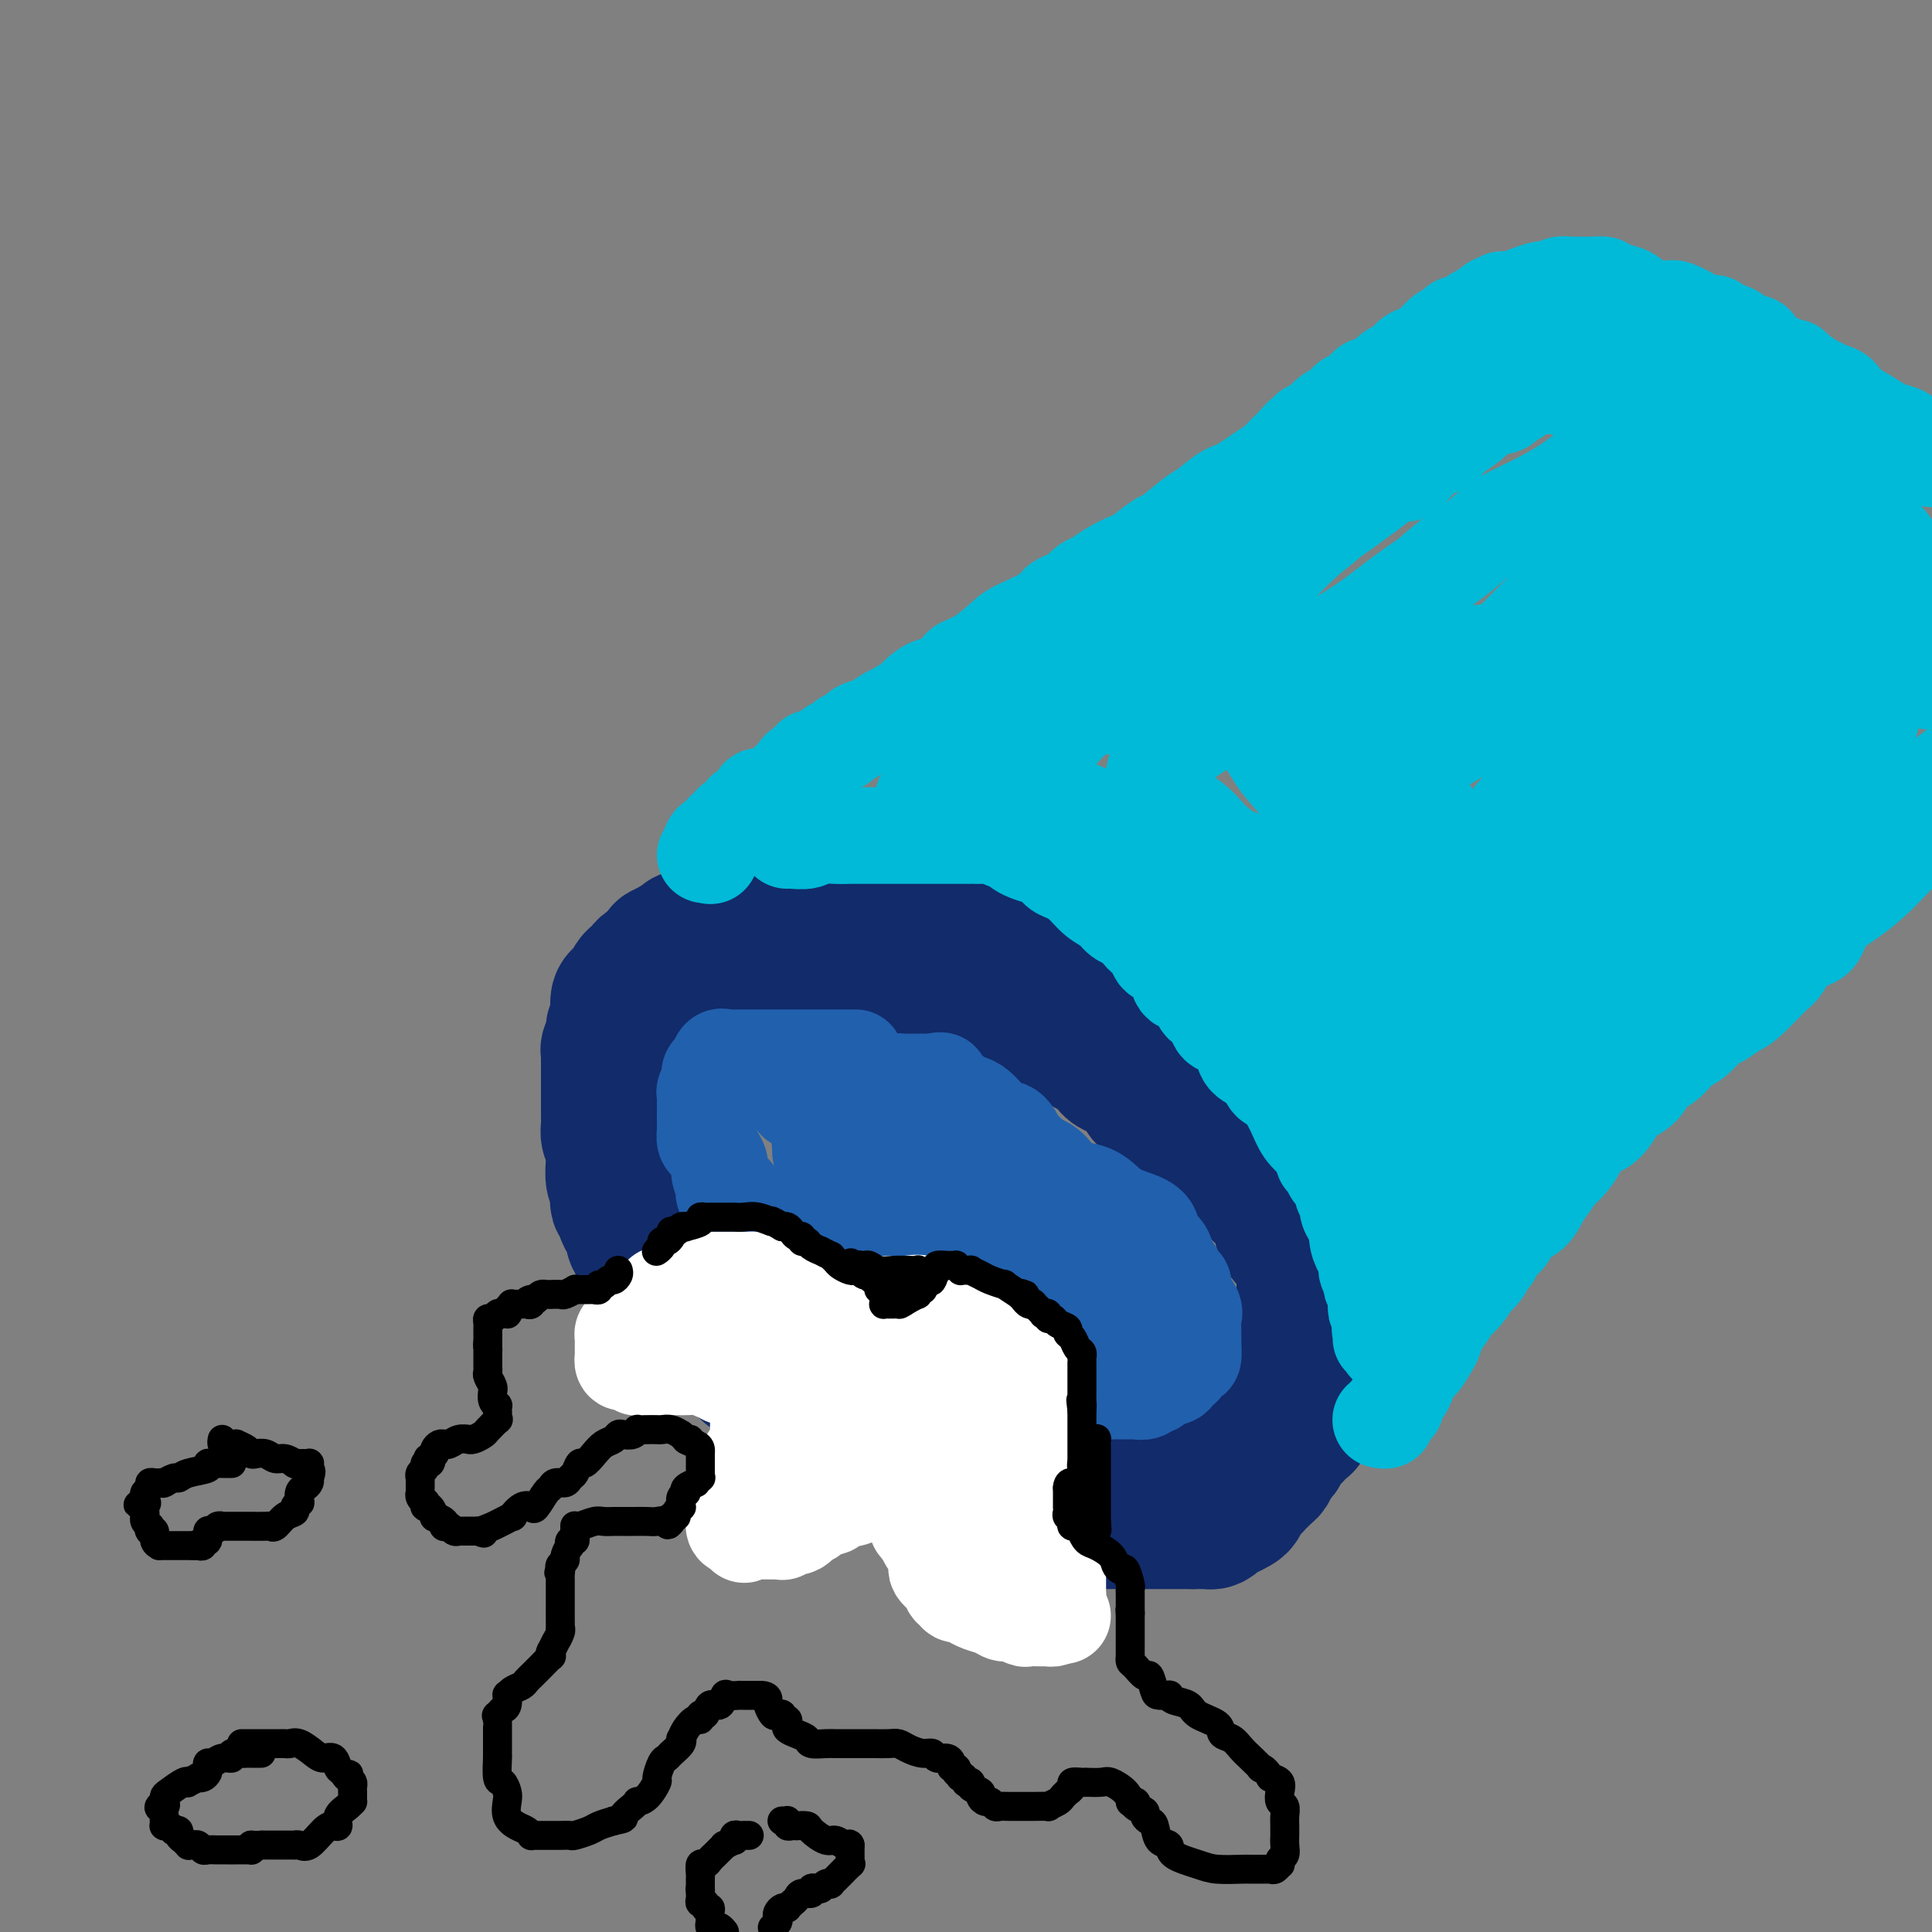 <svg viewBox='0 0 400 400' version='1.1' xmlns='http://www.w3.org/2000/svg' xmlns:xlink='http://www.w3.org/1999/xlink'><rect x="0" y="0" width="400" height="400" fill="#808080" stroke="none"/><g fill='none' stroke='rgb(18,43,106)' stroke-width='28' stroke-linecap='round' stroke-linejoin='round'><path d='M168,197c0.119,-0.423 0.238,-0.845 0,-1c-0.238,-0.155 -0.835,-0.041 -1,0c-0.165,0.041 0.100,0.011 0,0c-0.100,-0.011 -0.565,-0.003 -1,0c-0.435,0.003 -0.838,0.001 -1,0c-0.162,-0.001 -0.082,-0.000 0,0c0.082,0.000 0.167,-0.000 0,0c-0.167,0.000 -0.584,0.001 -1,0c-0.416,-0.001 -0.830,-0.004 -1,0c-0.170,0.004 -0.098,0.015 0,0c0.098,-0.015 0.220,-0.057 0,0c-0.220,0.057 -0.783,0.211 -1,0c-0.217,-0.211 -0.089,-0.789 0,-1c0.089,-0.211 0.139,-0.057 0,0c-0.139,0.057 -0.468,0.016 -1,0c-0.532,-0.016 -1.266,-0.008 -2,0'/><path d='M159,195c-1.717,-0.309 -1.511,-0.083 -2,0c-0.489,0.083 -1.674,0.022 -3,0c-1.326,-0.022 -2.794,-0.006 -4,0c-1.206,0.006 -2.150,0.002 -3,0c-0.850,-0.002 -1.604,-0.000 -2,0c-0.396,0.000 -0.432,-0.001 -1,0c-0.568,0.001 -1.668,0.004 -2,0c-0.332,-0.004 0.105,-0.015 0,0c-0.105,0.015 -0.750,0.057 -1,0c-0.250,-0.057 -0.105,-0.212 0,0c0.105,0.212 0.169,0.792 0,1c-0.169,0.208 -0.570,0.045 -1,0c-0.430,-0.045 -0.888,0.029 -1,0c-0.112,-0.029 0.121,-0.163 0,0c-0.121,0.163 -0.595,0.621 -1,1c-0.405,0.379 -0.739,0.680 -1,1c-0.261,0.320 -0.447,0.659 -1,1c-0.553,0.341 -1.472,0.683 -2,1c-0.528,0.317 -0.663,0.610 -1,1c-0.337,0.390 -0.874,0.879 -1,1c-0.126,0.121 0.159,-0.126 0,0c-0.159,0.126 -0.763,0.626 -1,1c-0.237,0.374 -0.106,0.624 0,1c0.106,0.376 0.186,0.879 0,1c-0.186,0.121 -0.638,-0.141 -1,0c-0.362,0.141 -0.633,0.684 -1,1c-0.367,0.316 -0.830,0.404 -1,1c-0.170,0.596 -0.046,1.699 0,2c0.046,0.301 0.013,-0.200 0,0c-0.013,0.200 -0.007,1.100 0,2'/><path d='M128,211c-0.482,1.474 -0.185,1.158 0,1c0.185,-0.158 0.260,-0.159 0,0c-0.260,0.159 -0.854,0.476 -1,1c-0.146,0.524 0.157,1.254 0,2c-0.157,0.746 -0.774,1.509 -1,2c-0.226,0.491 -0.061,0.710 0,1c0.061,0.290 0.016,0.652 0,1c-0.016,0.348 -0.004,0.683 0,1c0.004,0.317 0.001,0.615 0,1c-0.001,0.385 -0.000,0.857 0,1c0.000,0.143 0.000,-0.043 0,0c-0.000,0.043 -0.000,0.316 0,1c0.000,0.684 -0.000,1.779 0,2c0.000,0.221 0.000,-0.432 0,0c-0.000,0.432 -0.001,1.950 0,3c0.001,1.050 0.003,1.631 0,2c-0.003,0.369 -0.012,0.526 0,1c0.012,0.474 0.046,1.263 0,2c-0.046,0.737 -0.172,1.420 0,2c0.172,0.580 0.641,1.056 1,2c0.359,0.944 0.608,2.355 1,3c0.392,0.645 0.927,0.524 1,1c0.073,0.476 -0.314,1.549 0,2c0.314,0.451 1.330,0.280 2,1c0.670,0.720 0.993,2.332 1,3c0.007,0.668 -0.301,0.391 0,1c0.301,0.609 1.210,2.102 2,3c0.790,0.898 1.459,1.199 2,2c0.541,0.801 0.953,2.100 1,3c0.047,0.900 -0.272,1.400 0,2c0.272,0.600 1.136,1.300 2,2'/><path d='M139,260c2.175,4.344 1.111,2.703 1,2c-0.111,-0.703 0.731,-0.469 1,0c0.269,0.469 -0.034,1.172 0,2c0.034,0.828 0.404,1.780 1,2c0.596,0.220 1.416,-0.293 2,0c0.584,0.293 0.930,1.390 1,2c0.070,0.610 -0.136,0.732 0,1c0.136,0.268 0.614,0.683 1,1c0.386,0.317 0.681,0.537 1,1c0.319,0.463 0.663,1.170 1,2c0.337,0.830 0.668,1.782 1,2c0.332,0.218 0.665,-0.298 1,0c0.335,0.298 0.671,1.411 1,2c0.329,0.589 0.650,0.654 1,1c0.350,0.346 0.727,0.972 1,1c0.273,0.028 0.441,-0.543 1,0c0.559,0.543 1.511,2.200 2,3c0.489,0.800 0.517,0.744 1,1c0.483,0.256 1.423,0.824 2,1c0.577,0.176 0.792,-0.041 1,0c0.208,0.041 0.408,0.339 1,1c0.592,0.661 1.577,1.684 2,2c0.423,0.316 0.284,-0.074 1,0c0.716,0.074 2.286,0.611 3,1c0.714,0.389 0.572,0.629 1,1c0.428,0.371 1.427,0.874 2,1c0.573,0.126 0.720,-0.124 1,0c0.280,0.124 0.694,0.621 1,1c0.306,0.379 0.506,0.641 1,1c0.494,0.359 1.284,0.817 2,1c0.716,0.183 1.358,0.092 2,0'/><path d='M177,293c3.153,1.901 0.536,1.153 0,1c-0.536,-0.153 1.010,0.287 2,1c0.990,0.713 1.426,1.698 2,2c0.574,0.302 1.288,-0.078 2,0c0.712,0.078 1.423,0.613 2,1c0.577,0.387 1.019,0.625 2,1c0.981,0.375 2.500,0.885 3,1c0.500,0.115 -0.020,-0.166 0,0c0.020,0.166 0.578,0.779 1,1c0.422,0.221 0.707,0.049 1,0c0.293,-0.049 0.593,0.025 1,0c0.407,-0.025 0.920,-0.147 1,0c0.080,0.147 -0.274,0.565 0,1c0.274,0.435 1.177,0.887 2,1c0.823,0.113 1.568,-0.114 2,0c0.432,0.114 0.553,0.570 1,1c0.447,0.430 1.221,0.833 2,1c0.779,0.167 1.565,0.096 2,0c0.435,-0.096 0.519,-0.219 1,0c0.481,0.219 1.357,0.780 2,1c0.643,0.220 1.052,0.100 2,0c0.948,-0.100 2.435,-0.181 3,0c0.565,0.181 0.209,0.623 1,1c0.791,0.377 2.731,0.690 4,1c1.269,0.310 1.869,0.619 3,1c1.131,0.381 2.793,0.834 4,1c1.207,0.166 1.959,0.044 3,0c1.041,-0.044 2.372,-0.012 3,0c0.628,0.012 0.554,0.003 1,0c0.446,-0.003 1.413,-0.001 2,0c0.587,0.001 0.793,0.000 1,0'/><path d='M233,310c5.334,0.928 1.670,0.250 1,0c-0.670,-0.250 1.653,-0.070 3,0c1.347,0.070 1.719,0.031 2,0c0.281,-0.031 0.473,-0.054 1,0c0.527,0.054 1.391,0.184 2,0c0.609,-0.184 0.965,-0.682 1,-1c0.035,-0.318 -0.250,-0.457 0,-1c0.250,-0.543 1.036,-1.491 2,-2c0.964,-0.509 2.105,-0.581 3,-1c0.895,-0.419 1.544,-1.186 2,-2c0.456,-0.814 0.719,-1.676 1,-2c0.281,-0.324 0.581,-0.111 1,0c0.419,0.111 0.959,0.119 1,0c0.041,-0.119 -0.417,-0.363 0,-1c0.417,-0.637 1.707,-1.665 2,-2c0.293,-0.335 -0.412,0.024 0,0c0.412,-0.024 1.942,-0.430 3,-1c1.058,-0.570 1.646,-1.304 2,-2c0.354,-0.696 0.475,-1.355 1,-2c0.525,-0.645 1.454,-1.275 2,-2c0.546,-0.725 0.709,-1.544 1,-2c0.291,-0.456 0.709,-0.549 1,-1c0.291,-0.451 0.456,-1.261 1,-2c0.544,-0.739 1.466,-1.407 2,-2c0.534,-0.593 0.679,-1.110 1,-2c0.321,-0.890 0.818,-2.152 1,-3c0.182,-0.848 0.049,-1.283 0,-2c-0.049,-0.717 -0.013,-1.718 0,-3c0.013,-1.282 0.004,-2.845 0,-4c-0.004,-1.155 -0.001,-1.901 0,-3c0.001,-1.099 0.001,-2.549 0,-4'/><path d='M270,263c-0.019,-2.735 -0.066,-1.572 0,-2c0.066,-0.428 0.246,-2.449 0,-4c-0.246,-1.551 -0.918,-2.634 -2,-4c-1.082,-1.366 -2.574,-3.014 -3,-4c-0.426,-0.986 0.216,-1.309 0,-2c-0.216,-0.691 -1.288,-1.748 -2,-3c-0.712,-1.252 -1.065,-2.699 -2,-4c-0.935,-1.301 -2.452,-2.458 -3,-3c-0.548,-0.542 -0.126,-0.470 0,-1c0.126,-0.530 -0.044,-1.661 -1,-3c-0.956,-1.339 -2.698,-2.886 -4,-4c-1.302,-1.114 -2.163,-1.797 -3,-3c-0.837,-1.203 -1.651,-2.928 -3,-4c-1.349,-1.072 -3.233,-1.490 -4,-2c-0.767,-0.510 -0.417,-1.110 -1,-2c-0.583,-0.890 -2.097,-2.068 -3,-3c-0.903,-0.932 -1.193,-1.616 -2,-2c-0.807,-0.384 -2.131,-0.466 -3,-1c-0.869,-0.534 -1.283,-1.520 -3,-3c-1.717,-1.480 -4.737,-3.455 -6,-4c-1.263,-0.545 -0.768,0.340 -1,0c-0.232,-0.340 -1.190,-1.903 -3,-3c-1.810,-1.097 -4.471,-1.726 -6,-2c-1.529,-0.274 -1.927,-0.191 -3,-1c-1.073,-0.809 -2.823,-2.508 -4,-3c-1.177,-0.492 -1.782,0.223 -3,0c-1.218,-0.223 -3.050,-1.383 -4,-2c-0.950,-0.617 -1.017,-0.691 -2,-1c-0.983,-0.309 -2.880,-0.852 -4,-1c-1.120,-0.148 -1.463,0.101 -2,0c-0.537,-0.101 -1.269,-0.550 -2,-1'/><path d='M191,191c-4.626,-1.697 -1.192,-0.441 -1,0c0.192,0.441 -2.858,0.066 -4,0c-1.142,-0.066 -0.376,0.179 -1,0c-0.624,-0.179 -2.637,-0.780 -4,-1c-1.363,-0.220 -2.075,-0.059 -3,0c-0.925,0.059 -2.061,0.016 -3,0c-0.939,-0.016 -1.679,-0.004 -3,0c-1.321,0.004 -3.222,0.001 -4,0c-0.778,-0.001 -0.434,-0.001 -1,0c-0.566,0.001 -2.043,0.004 -3,0c-0.957,-0.004 -1.393,-0.015 -2,0c-0.607,0.015 -1.384,0.057 -2,0c-0.616,-0.057 -1.071,-0.212 -2,0c-0.929,0.212 -2.330,0.792 -3,1c-0.670,0.208 -0.607,0.044 -1,0c-0.393,-0.044 -1.242,0.031 -2,0c-0.758,-0.031 -1.426,-0.167 -2,0c-0.574,0.167 -1.056,0.636 -2,1c-0.944,0.364 -2.351,0.622 -3,1c-0.649,0.378 -0.541,0.876 -1,1c-0.459,0.124 -1.485,-0.126 -2,0c-0.515,0.126 -0.517,0.630 -1,1c-0.483,0.370 -1.446,0.608 -2,1c-0.554,0.392 -0.699,0.939 -1,1c-0.301,0.061 -0.759,-0.365 -1,0c-0.241,0.365 -0.264,1.522 -1,3c-0.736,1.478 -2.183,3.277 -3,4c-0.817,0.723 -1.002,0.369 -1,1c0.002,0.631 0.193,2.247 0,3c-0.193,0.753 -0.769,0.644 -1,1c-0.231,0.356 -0.115,1.178 0,2'/><path d='M131,211c-1.420,2.683 -0.969,1.892 -1,2c-0.031,0.108 -0.545,1.116 -1,2c-0.455,0.884 -0.853,1.644 -1,2c-0.147,0.356 -0.043,0.307 0,1c0.043,0.693 0.026,2.127 0,3c-0.026,0.873 -0.059,1.184 0,2c0.059,0.816 0.212,2.138 0,3c-0.212,0.862 -0.789,1.264 -1,2c-0.211,0.736 -0.056,1.806 0,3c0.056,1.194 0.014,2.512 0,3c-0.014,0.488 -0.000,0.147 0,1c0.000,0.853 -0.014,2.901 0,4c0.014,1.099 0.055,1.250 0,2c-0.055,0.750 -0.207,2.099 0,3c0.207,0.901 0.773,1.354 1,2c0.227,0.646 0.116,1.487 0,2c-0.116,0.513 -0.237,0.700 0,1c0.237,0.300 0.834,0.714 1,1c0.166,0.286 -0.097,0.445 0,1c0.097,0.555 0.554,1.505 1,2c0.446,0.495 0.883,0.536 1,1c0.117,0.464 -0.084,1.351 0,2c0.084,0.649 0.454,1.061 1,2c0.546,0.939 1.268,2.404 2,3c0.732,0.596 1.474,0.321 2,1c0.526,0.679 0.837,2.310 1,3c0.163,0.690 0.179,0.439 1,1c0.821,0.561 2.447,1.934 3,3c0.553,1.066 0.034,1.825 0,2c-0.034,0.175 0.419,-0.236 1,0c0.581,0.236 1.291,1.118 2,2'/><path d='M144,273c2.112,2.483 1.392,1.189 1,1c-0.392,-0.189 -0.454,0.727 0,1c0.454,0.273 1.426,-0.099 2,0c0.574,0.099 0.750,0.667 1,1c0.250,0.333 0.573,0.431 1,1c0.427,0.569 0.959,1.608 1,2c0.041,0.392 -0.407,0.138 0,0c0.407,-0.138 1.670,-0.158 2,0c0.330,0.158 -0.272,0.494 0,1c0.272,0.506 1.418,1.181 2,2c0.582,0.819 0.602,1.782 1,2c0.398,0.218 1.176,-0.307 2,0c0.824,0.307 1.695,1.448 2,2c0.305,0.552 0.046,0.514 1,1c0.954,0.486 3.122,1.495 4,2c0.878,0.505 0.465,0.507 1,1c0.535,0.493 2.019,1.476 3,2c0.981,0.524 1.460,0.587 2,1c0.540,0.413 1.141,1.175 2,2c0.859,0.825 1.977,1.714 3,2c1.023,0.286 1.950,-0.031 3,0c1.050,0.031 2.223,0.409 3,1c0.777,0.591 1.159,1.396 2,2c0.841,0.604 2.140,1.007 3,1c0.860,-0.007 1.280,-0.423 2,0c0.720,0.423 1.740,1.686 2,2c0.260,0.314 -0.240,-0.322 0,0c0.240,0.322 1.219,1.602 2,2c0.781,0.398 1.364,-0.085 2,0c0.636,0.085 1.325,0.739 2,1c0.675,0.261 1.338,0.131 2,0'/><path d='M198,306c3.834,1.592 1.919,1.071 2,1c0.081,-0.071 2.158,0.306 3,1c0.842,0.694 0.448,1.703 1,2c0.552,0.297 2.048,-0.117 3,0c0.952,0.117 1.358,0.766 2,1c0.642,0.234 1.519,0.052 2,0c0.481,-0.052 0.567,0.025 1,0c0.433,-0.025 1.214,-0.151 2,0c0.786,0.151 1.578,0.579 2,1c0.422,0.421 0.474,0.835 1,1c0.526,0.165 1.525,0.083 2,0c0.475,-0.083 0.425,-0.166 1,0c0.575,0.166 1.774,0.580 2,1c0.226,0.420 -0.522,0.845 0,1c0.522,0.155 2.315,0.042 3,0c0.685,-0.042 0.263,-0.011 1,0c0.737,0.011 2.632,0.003 4,0c1.368,-0.003 2.207,-0.001 3,0c0.793,0.001 1.538,0.000 2,0c0.462,-0.000 0.639,-0.000 1,0c0.361,0.000 0.906,0.000 1,0c0.094,-0.000 -0.264,-0.000 0,0c0.264,0.000 1.148,0.000 2,0c0.852,-0.000 1.672,-0.000 3,0c1.328,0.000 3.164,0.000 5,0'/><path d='M247,315c4.271,0.003 2.450,0.011 2,0c-0.450,-0.011 0.471,-0.042 1,0c0.529,0.042 0.665,0.156 1,0c0.335,-0.156 0.867,-0.581 1,-1c0.133,-0.419 -0.133,-0.832 0,-1c0.133,-0.168 0.666,-0.090 1,0c0.334,0.090 0.470,0.193 1,0c0.530,-0.193 1.452,-0.681 2,-1c0.548,-0.319 0.720,-0.467 1,-1c0.280,-0.533 0.667,-1.449 1,-2c0.333,-0.551 0.611,-0.736 1,-1c0.389,-0.264 0.889,-0.605 1,-1c0.111,-0.395 -0.167,-0.842 0,-1c0.167,-0.158 0.780,-0.028 1,0c0.220,0.028 0.049,-0.048 0,0c-0.049,0.048 0.025,0.219 0,0c-0.025,-0.219 -0.150,-0.829 0,-1c0.150,-0.171 0.576,0.099 1,0c0.424,-0.099 0.845,-0.565 1,-1c0.155,-0.435 0.044,-0.839 0,-1c-0.044,-0.161 -0.022,-0.081 0,0'/><path d='M263,303c-0.017,-0.023 -0.033,-0.047 0,0c0.033,0.047 0.117,0.164 0,0c-0.117,-0.164 -0.435,-0.608 0,-1c0.435,-0.392 1.623,-0.732 2,-1c0.377,-0.268 -0.056,-0.464 0,-1c0.056,-0.536 0.603,-1.412 1,-2c0.397,-0.588 0.645,-0.889 1,-1c0.355,-0.111 0.816,-0.032 1,0c0.184,0.032 0.092,0.016 0,0'/><path d='M268,297c0.939,-1.378 0.787,-1.822 1,-2c0.213,-0.178 0.793,-0.091 1,0c0.207,0.091 0.042,0.186 0,0c-0.042,-0.186 0.041,-0.653 0,-1c-0.041,-0.347 -0.204,-0.575 0,-1c0.204,-0.425 0.776,-1.049 1,-1c0.224,0.049 0.098,0.770 0,0c-0.098,-0.770 -0.170,-3.030 0,-4c0.170,-0.970 0.581,-0.649 1,-1c0.419,-0.351 0.844,-1.375 1,-2c0.156,-0.625 0.042,-0.853 0,-1c-0.042,-0.147 -0.011,-0.213 0,-1c0.011,-0.787 0.003,-2.294 0,-3c-0.003,-0.706 -0.001,-0.612 0,-1c0.001,-0.388 0.002,-1.258 0,-2c-0.002,-0.742 -0.007,-1.355 0,-2c0.007,-0.645 0.027,-1.320 0,-2c-0.027,-0.680 -0.099,-1.364 0,-2c0.099,-0.636 0.370,-1.223 0,-2c-0.370,-0.777 -1.380,-1.743 -2,-3c-0.620,-1.257 -0.851,-2.805 -1,-4c-0.149,-1.195 -0.217,-2.037 -1,-3c-0.783,-0.963 -2.280,-2.045 -3,-3c-0.720,-0.955 -0.663,-1.782 -1,-3c-0.337,-1.218 -1.066,-2.828 -2,-4c-0.934,-1.172 -2.071,-1.906 -3,-3c-0.929,-1.094 -1.649,-2.547 -3,-4c-1.351,-1.453 -3.331,-2.905 -5,-4c-1.669,-1.095 -3.026,-1.833 -4,-3c-0.974,-1.167 -1.564,-2.762 -3,-4c-1.436,-1.238 -3.718,-2.119 -6,-3'/><path d='M239,228c-3.137,-2.242 -1.980,-0.846 -2,-1c-0.020,-0.154 -1.218,-1.858 -2,-3c-0.782,-1.142 -1.147,-1.723 -2,-2c-0.853,-0.277 -2.194,-0.249 -3,-1c-0.806,-0.751 -1.076,-2.281 -2,-3c-0.924,-0.719 -2.502,-0.626 -3,-1c-0.498,-0.374 0.085,-1.213 -1,-2c-1.085,-0.787 -3.837,-1.522 -5,-2c-1.163,-0.478 -0.737,-0.701 -1,-1c-0.263,-0.299 -1.214,-0.675 -2,-1c-0.786,-0.325 -1.406,-0.598 -2,-1c-0.594,-0.402 -1.162,-0.934 -2,-1c-0.838,-0.066 -1.947,0.332 -3,0c-1.053,-0.332 -2.049,-1.395 -3,-2c-0.951,-0.605 -1.856,-0.754 -3,-1c-1.144,-0.246 -2.525,-0.591 -4,-1c-1.475,-0.409 -3.043,-0.883 -4,-1c-0.957,-0.117 -1.304,0.123 -2,0c-0.696,-0.123 -1.740,-0.607 -3,-1c-1.260,-0.393 -2.736,-0.694 -4,-1c-1.264,-0.306 -2.314,-0.617 -3,-1c-0.686,-0.383 -1.007,-0.838 -2,-1c-0.993,-0.162 -2.660,-0.029 -4,0c-1.340,0.029 -2.355,-0.045 -3,0c-0.645,0.045 -0.922,0.208 -2,0c-1.078,-0.208 -2.957,-0.788 -4,-1c-1.043,-0.212 -1.249,-0.057 -2,0c-0.751,0.057 -2.047,0.015 -3,0c-0.953,-0.015 -1.564,-0.004 -2,0c-0.436,0.004 -0.696,0.001 -1,0c-0.304,-0.001 -0.652,-0.001 -1,0'/><path d='M159,199c-8.499,-1.547 -3.246,-0.415 -2,0c1.246,0.415 -1.516,0.111 -3,0c-1.484,-0.111 -1.692,-0.030 -2,0c-0.308,0.030 -0.717,0.008 -1,0c-0.283,-0.008 -0.440,-0.002 -1,0c-0.560,0.002 -1.523,0.001 -2,0c-0.477,-0.001 -0.468,-0.000 -1,0c-0.532,0.000 -1.605,0.000 -2,0c-0.395,-0.000 -0.113,-0.000 0,0c0.113,0.000 0.056,0.000 0,0'/></g>
<g fill='none' stroke='rgb(0,186,216)' stroke-width='20' stroke-linecap='round' stroke-linejoin='round'><path d='M146,177c0.417,-0.052 0.834,-0.104 1,0c0.166,0.104 0.082,0.364 0,0c-0.082,-0.364 -0.162,-1.350 0,-2c0.162,-0.650 0.565,-0.963 1,-1c0.435,-0.037 0.900,0.201 1,0c0.100,-0.201 -0.166,-0.841 0,-1c0.166,-0.159 0.764,0.165 1,0c0.236,-0.165 0.109,-0.817 0,-1c-0.109,-0.183 -0.202,0.105 0,0c0.202,-0.105 0.698,-0.601 1,-1c0.302,-0.399 0.409,-0.700 1,-1c0.591,-0.300 1.665,-0.600 2,-1c0.335,-0.400 -0.070,-0.899 0,-1c0.070,-0.101 0.613,0.198 1,0c0.387,-0.198 0.617,-0.892 1,-1c0.383,-0.108 0.917,0.372 1,0c0.083,-0.372 -0.286,-1.594 0,-2c0.286,-0.406 1.227,0.006 2,0c0.773,-0.006 1.378,-0.430 2,-1c0.622,-0.570 1.261,-1.285 2,-2c0.739,-0.715 1.577,-1.430 2,-2c0.423,-0.570 0.431,-0.997 1,-1c0.569,-0.003 1.701,0.417 2,0c0.299,-0.417 -0.233,-1.670 0,-2c0.233,-0.330 1.232,0.262 2,0c0.768,-0.262 1.303,-1.380 2,-2c0.697,-0.620 1.554,-0.744 2,-1c0.446,-0.256 0.480,-0.646 1,-1c0.520,-0.354 1.525,-0.672 2,-1c0.475,-0.328 0.422,-0.665 1,-1c0.578,-0.335 1.789,-0.667 3,-1'/><path d='M181,150c5.999,-4.292 3.498,-1.522 3,-1c-0.498,0.522 1.009,-1.205 2,-2c0.991,-0.795 1.467,-0.660 2,-1c0.533,-0.340 1.121,-1.156 2,-2c0.879,-0.844 2.047,-1.717 3,-2c0.953,-0.283 1.691,0.026 2,0c0.309,-0.026 0.187,-0.385 1,-1c0.813,-0.615 2.559,-1.487 3,-2c0.441,-0.513 -0.425,-0.669 0,-1c0.425,-0.331 2.140,-0.838 4,-2c1.860,-1.162 3.864,-2.981 5,-4c1.136,-1.019 1.404,-1.239 3,-2c1.596,-0.761 4.521,-2.062 6,-3c1.479,-0.938 1.513,-1.512 2,-2c0.487,-0.488 1.428,-0.889 2,-1c0.572,-0.111 0.774,0.070 1,0c0.226,-0.070 0.477,-0.390 1,-1c0.523,-0.610 1.317,-1.509 2,-2c0.683,-0.491 1.255,-0.574 2,-1c0.745,-0.426 1.663,-1.196 3,-2c1.337,-0.804 3.093,-1.641 4,-2c0.907,-0.359 0.965,-0.241 2,-1c1.035,-0.759 3.046,-2.396 4,-3c0.954,-0.604 0.851,-0.175 2,-1c1.149,-0.825 3.551,-2.905 5,-4c1.449,-1.095 1.946,-1.207 3,-2c1.054,-0.793 2.664,-2.268 4,-3c1.336,-0.732 2.399,-0.722 3,-1c0.601,-0.278 0.739,-0.844 1,-1c0.261,-0.156 0.646,0.098 1,0c0.354,-0.098 0.677,-0.549 1,-1'/><path d='M260,99c12.203,-7.855 3.209,-1.991 0,0c-3.209,1.991 -0.633,0.109 1,-1c1.633,-1.109 2.322,-1.445 3,-2c0.678,-0.555 1.344,-1.330 2,-2c0.656,-0.670 1.303,-1.236 2,-2c0.697,-0.764 1.446,-1.727 2,-2c0.554,-0.273 0.914,0.143 1,0c0.086,-0.143 -0.102,-0.845 0,-1c0.102,-0.155 0.495,0.238 1,0c0.505,-0.238 1.121,-1.107 2,-2c0.879,-0.893 2.019,-1.810 3,-2c0.981,-0.190 1.801,0.349 2,0c0.199,-0.349 -0.224,-1.584 0,-2c0.224,-0.416 1.096,-0.013 2,0c0.904,0.013 1.842,-0.363 2,-1c0.158,-0.637 -0.463,-1.537 0,-2c0.463,-0.463 2.011,-0.491 3,-1c0.989,-0.509 1.420,-1.498 2,-2c0.580,-0.502 1.308,-0.517 2,-1c0.692,-0.483 1.347,-1.434 2,-2c0.653,-0.566 1.305,-0.747 2,-1c0.695,-0.253 1.433,-0.578 2,-1c0.567,-0.422 0.962,-0.940 1,-1c0.038,-0.060 -0.279,0.339 0,0c0.279,-0.339 1.156,-1.414 2,-2c0.844,-0.586 1.655,-0.683 2,-1c0.345,-0.317 0.225,-0.856 1,-1c0.775,-0.144 2.445,0.106 3,0c0.555,-0.106 -0.004,-0.567 0,-1c0.004,-0.433 0.573,-0.838 1,-1c0.427,-0.162 0.714,-0.081 1,0'/><path d='M307,65c7.444,-5.426 2.554,-1.990 1,-1c-1.554,0.990 0.228,-0.466 1,-1c0.772,-0.534 0.535,-0.146 1,0c0.465,0.146 1.632,0.050 2,0c0.368,-0.050 -0.063,-0.056 0,0c0.063,0.056 0.619,0.172 1,0c0.381,-0.172 0.588,-0.634 1,-1c0.412,-0.366 1.031,-0.638 2,-1c0.969,-0.362 2.290,-0.815 3,-1c0.710,-0.185 0.810,-0.102 1,0c0.190,0.102 0.472,0.224 1,0c0.528,-0.224 1.304,-0.792 2,-1c0.696,-0.208 1.314,-0.056 2,0c0.686,0.056 1.442,0.015 2,0c0.558,-0.015 0.918,-0.004 1,0c0.082,0.004 -0.114,0.000 0,0c0.114,-0.000 0.539,0.003 1,0c0.461,-0.003 0.959,-0.011 1,0c0.041,0.011 -0.373,0.041 0,0c0.373,-0.041 1.535,-0.155 2,0c0.465,0.155 0.232,0.577 0,1'/><path d='M332,60c2.419,0.278 3.968,0.473 5,1c1.032,0.527 1.547,1.385 3,2c1.453,0.615 3.842,0.988 5,1c1.158,0.012 1.084,-0.337 2,0c0.916,0.337 2.821,1.362 4,2c1.179,0.638 1.632,0.891 2,1c0.368,0.109 0.650,0.075 1,0c0.350,-0.075 0.766,-0.192 1,0c0.234,0.192 0.286,0.695 1,1c0.714,0.305 2.092,0.414 3,1c0.908,0.586 1.347,1.648 2,2c0.653,0.352 1.522,-0.007 2,0c0.478,0.007 0.566,0.380 1,1c0.434,0.620 1.213,1.489 2,2c0.787,0.511 1.580,0.665 2,1c0.420,0.335 0.466,0.850 1,1c0.534,0.150 1.558,-0.066 2,0c0.442,0.066 0.304,0.414 1,1c0.696,0.586 2.227,1.410 3,2c0.773,0.590 0.788,0.944 1,1c0.212,0.056 0.620,-0.188 1,0c0.380,0.188 0.732,0.808 1,1c0.268,0.192 0.454,-0.043 1,0c0.546,0.043 1.453,0.365 2,1c0.547,0.635 0.732,1.585 1,2c0.268,0.415 0.617,0.296 2,1c1.383,0.704 3.799,2.230 5,3c1.201,0.770 1.188,0.784 2,1c0.812,0.216 2.449,0.635 3,1c0.551,0.365 0.014,0.676 0,1c-0.014,0.324 0.493,0.662 1,1'/><path d='M395,92c5.917,3.810 2.708,1.833 2,1c-0.708,-0.833 1.083,-0.524 2,0c0.917,0.524 0.958,1.262 1,2'/><path d='M286,294c-0.119,-0.024 -0.238,-0.048 0,0c0.238,0.048 0.832,0.169 1,0c0.168,-0.169 -0.092,-0.628 0,-1c0.092,-0.372 0.535,-0.656 1,-1c0.465,-0.344 0.954,-0.748 1,-1c0.046,-0.252 -0.349,-0.351 0,-1c0.349,-0.649 1.441,-1.849 2,-3c0.559,-1.151 0.584,-2.253 1,-3c0.416,-0.747 1.224,-1.140 2,-2c0.776,-0.860 1.520,-2.188 2,-3c0.480,-0.812 0.694,-1.108 1,-2c0.306,-0.892 0.703,-2.380 1,-3c0.297,-0.620 0.495,-0.371 1,-1c0.505,-0.629 1.319,-2.136 2,-3c0.681,-0.864 1.229,-1.086 2,-2c0.771,-0.914 1.765,-2.520 2,-3c0.235,-0.480 -0.289,0.166 0,0c0.289,-0.166 1.390,-1.146 2,-2c0.610,-0.854 0.729,-1.584 1,-2c0.271,-0.416 0.695,-0.519 1,-1c0.305,-0.481 0.490,-1.339 1,-2c0.510,-0.661 1.344,-1.125 2,-2c0.656,-0.875 1.135,-2.162 2,-3c0.865,-0.838 2.118,-1.225 3,-2c0.882,-0.775 1.395,-1.936 2,-3c0.605,-1.064 1.303,-2.032 2,-3'/><path d='M321,245c5.704,-8.138 2.463,-3.984 2,-3c-0.463,0.984 1.853,-1.203 3,-3c1.147,-1.797 1.126,-3.204 2,-4c0.874,-0.796 2.642,-0.980 4,-2c1.358,-1.020 2.306,-2.877 3,-4c0.694,-1.123 1.133,-1.512 2,-2c0.867,-0.488 2.160,-1.074 3,-2c0.840,-0.926 1.226,-2.192 2,-3c0.774,-0.808 1.935,-1.157 3,-2c1.065,-0.843 2.032,-2.180 3,-3c0.968,-0.820 1.937,-1.122 3,-2c1.063,-0.878 2.222,-2.330 3,-3c0.778,-0.670 1.177,-0.558 2,-1c0.823,-0.442 2.070,-1.439 3,-2c0.930,-0.561 1.541,-0.687 3,-2c1.459,-1.313 3.764,-3.814 5,-5c1.236,-1.186 1.403,-1.057 2,-2c0.597,-0.943 1.624,-2.956 3,-4c1.376,-1.044 3.099,-1.117 4,-2c0.901,-0.883 0.979,-2.576 2,-4c1.021,-1.424 2.985,-2.577 5,-4c2.015,-1.423 4.081,-3.114 6,-5c1.919,-1.886 3.691,-3.967 6,-6c2.309,-2.033 5.154,-4.016 8,-6'/><path d='M163,174c0.008,-0.002 0.017,-0.004 0,0c-0.017,0.004 -0.059,0.015 0,0c0.059,-0.015 0.218,-0.057 1,0c0.782,0.057 2.186,0.211 3,0c0.814,-0.211 1.037,-0.789 2,-1c0.963,-0.211 2.667,-0.057 4,0c1.333,0.057 2.295,0.015 3,0c0.705,-0.015 1.152,-0.004 2,0c0.848,0.004 2.099,0.001 3,0c0.901,-0.001 1.454,-0.000 2,0c0.546,0.000 1.084,0.000 2,0c0.916,-0.000 2.209,-0.000 3,0c0.791,0.000 1.081,0.000 2,0c0.919,-0.000 2.469,-0.000 3,0c0.531,0.000 0.043,-0.000 0,0c-0.043,0.000 0.359,0.000 1,0c0.641,-0.000 1.520,-0.000 2,0c0.480,0.000 0.561,0.000 1,0c0.439,-0.000 1.238,-0.001 2,0c0.762,0.001 1.489,0.003 2,0c0.511,-0.003 0.807,-0.011 1,0c0.193,0.011 0.283,0.041 1,0c0.717,-0.041 2.062,-0.155 3,0c0.938,0.155 1.469,0.577 2,1'/><path d='M208,174c7.501,0.113 3.752,0.397 3,1c-0.752,0.603 1.492,1.525 3,2c1.508,0.475 2.279,0.501 3,1c0.721,0.499 1.390,1.470 2,2c0.610,0.530 1.161,0.618 2,1c0.839,0.382 1.968,1.057 3,2c1.032,0.943 1.968,2.155 3,3c1.032,0.845 2.159,1.325 3,2c0.841,0.675 1.395,1.545 2,2c0.605,0.455 1.259,0.494 2,1c0.741,0.506 1.568,1.481 2,2c0.432,0.519 0.468,0.584 1,1c0.532,0.416 1.560,1.182 2,2c0.440,0.818 0.293,1.689 1,2c0.707,0.311 2.268,0.062 3,1c0.732,0.938 0.634,3.061 1,4c0.366,0.939 1.197,0.693 2,1c0.803,0.307 1.580,1.166 2,2c0.420,0.834 0.483,1.642 1,2c0.517,0.358 1.487,0.265 2,1c0.513,0.735 0.569,2.298 1,3c0.431,0.702 1.235,0.543 2,1c0.765,0.457 1.489,1.531 2,2c0.511,0.469 0.807,0.332 1,1c0.193,0.668 0.282,2.142 1,3c0.718,0.858 2.064,1.100 3,2c0.936,0.900 1.461,2.457 2,3c0.539,0.543 1.093,0.074 2,1c0.907,0.926 2.167,3.249 3,5c0.833,1.751 1.238,2.929 2,4c0.762,1.071 1.881,2.036 3,3'/><path d='M273,237c4.814,6.523 1.849,3.832 1,3c-0.849,-0.832 0.417,0.196 1,1c0.583,0.804 0.481,1.384 1,2c0.519,0.616 1.658,1.268 2,2c0.342,0.732 -0.115,1.542 0,2c0.115,0.458 0.801,0.562 1,1c0.199,0.438 -0.087,1.209 0,2c0.087,0.791 0.549,1.601 1,2c0.451,0.399 0.890,0.387 1,1c0.110,0.613 -0.110,1.852 0,3c0.110,1.148 0.552,2.205 1,3c0.448,0.795 0.904,1.328 1,2c0.096,0.672 -0.167,1.485 0,2c0.167,0.515 0.763,0.733 1,1c0.237,0.267 0.116,0.583 0,1c-0.116,0.417 -0.227,0.934 0,1c0.227,0.066 0.793,-0.319 1,0c0.207,0.319 0.054,1.343 0,2c-0.054,0.657 -0.011,0.946 0,1c0.011,0.054 -0.011,-0.126 0,0c0.011,0.126 0.056,0.560 0,1c-0.056,0.440 -0.211,0.888 0,1c0.211,0.112 0.789,-0.110 1,0c0.211,0.110 0.057,0.551 0,1c-0.057,0.449 -0.015,0.904 0,1c0.015,0.096 0.004,-0.168 0,0c-0.004,0.168 -0.001,0.767 0,1c0.001,0.233 0.000,0.101 0,0c-0.000,-0.101 -0.000,-0.172 0,0c0.000,0.172 0.000,0.586 0,1'/><path d='M286,275c2.012,6.121 0.542,2.425 0,1c-0.542,-1.425 -0.155,-0.577 0,0c0.155,0.577 0.078,0.884 0,1c-0.078,0.116 -0.158,0.040 0,0c0.158,-0.040 0.554,-0.043 1,0c0.446,0.043 0.944,0.133 1,0c0.056,-0.133 -0.328,-0.487 0,-1c0.328,-0.513 1.369,-1.183 2,-2c0.631,-0.817 0.850,-1.779 2,-3c1.150,-1.221 3.229,-2.701 4,-4c0.771,-1.299 0.234,-2.416 1,-4c0.766,-1.584 2.834,-3.636 4,-5c1.166,-1.364 1.429,-2.042 2,-3c0.571,-0.958 1.450,-2.196 2,-3c0.550,-0.804 0.773,-1.172 1,-2c0.227,-0.828 0.459,-2.114 1,-3c0.541,-0.886 1.391,-1.373 2,-2c0.609,-0.627 0.977,-1.395 1,-2c0.023,-0.605 -0.298,-1.048 0,-2c0.298,-0.952 1.216,-2.414 2,-3c0.784,-0.586 1.434,-0.295 2,-1c0.566,-0.705 1.046,-2.407 2,-4c0.954,-1.593 2.380,-3.077 3,-4c0.620,-0.923 0.434,-1.283 1,-2c0.566,-0.717 1.884,-1.790 3,-3c1.116,-1.210 2.031,-2.557 3,-4c0.969,-1.443 1.991,-2.984 4,-5c2.009,-2.016 5.004,-4.508 8,-7'/><path d='M338,208c5.599,-6.374 6.595,-7.308 9,-9c2.405,-1.692 6.219,-4.143 9,-6c2.781,-1.857 4.528,-3.119 7,-5c2.472,-1.881 5.668,-4.380 8,-6c2.332,-1.620 3.800,-2.362 6,-4c2.200,-1.638 5.131,-4.172 8,-6c2.869,-1.828 5.677,-2.951 9,-5c3.323,-2.049 7.162,-5.025 11,-8'/><path d='M397,126c0.857,0.005 1.714,0.009 0,0c-1.714,-0.009 -5.999,-0.032 -9,0c-3.001,0.032 -4.717,0.118 -7,0c-2.283,-0.118 -5.132,-0.442 -8,0c-2.868,0.442 -5.753,1.648 -9,2c-3.247,0.352 -6.854,-0.152 -10,0c-3.146,0.152 -5.831,0.958 -10,2c-4.169,1.042 -9.822,2.321 -14,3c-4.178,0.679 -6.880,0.760 -10,1c-3.120,0.240 -6.657,0.641 -11,1c-4.343,0.359 -9.491,0.678 -13,1c-3.509,0.322 -5.380,0.648 -8,1c-2.620,0.352 -5.988,0.729 -9,1c-3.012,0.271 -5.666,0.435 -9,1c-3.334,0.565 -7.346,1.532 -11,2c-3.654,0.468 -6.950,0.437 -10,1c-3.050,0.563 -5.853,1.721 -8,2c-2.147,0.279 -3.638,-0.322 -5,0c-1.362,0.322 -2.593,1.566 -4,2c-1.407,0.434 -2.988,0.056 -4,0c-1.012,-0.056 -1.453,0.209 -3,1c-1.547,0.791 -4.200,2.109 -6,3c-1.800,0.891 -2.747,1.356 -4,2c-1.253,0.644 -2.811,1.468 -4,2c-1.189,0.532 -2.010,0.772 -3,1c-0.990,0.228 -2.151,0.442 -3,1c-0.849,0.558 -1.387,1.458 -2,2c-0.613,0.542 -1.299,0.725 -2,1c-0.701,0.275 -1.415,0.641 -2,1c-0.585,0.359 -1.042,0.712 -2,1c-0.958,0.288 -2.417,0.511 -3,1c-0.583,0.489 -0.292,1.245 0,2'/><path d='M194,164c-6.426,3.106 -1.491,0.870 0,0c1.491,-0.870 -0.462,-0.373 -1,0c-0.538,0.373 0.339,0.624 1,0c0.661,-0.624 1.108,-2.122 2,-3c0.892,-0.878 2.231,-1.136 4,-2c1.769,-0.864 3.968,-2.334 6,-4c2.032,-1.666 3.895,-3.526 6,-5c2.105,-1.474 4.451,-2.560 7,-4c2.549,-1.440 5.300,-3.233 8,-5c2.700,-1.767 5.349,-3.509 8,-5c2.651,-1.491 5.302,-2.730 8,-4c2.698,-1.270 5.442,-2.569 7,-4c1.558,-1.431 1.931,-2.994 3,-4c1.069,-1.006 2.834,-1.455 5,-3c2.166,-1.545 4.732,-4.185 7,-6c2.268,-1.815 4.237,-2.806 6,-4c1.763,-1.194 3.321,-2.591 5,-4c1.679,-1.409 3.480,-2.831 5,-4c1.520,-1.169 2.760,-2.084 4,-3'/><path d='M285,100c6.633,-4.632 5.714,-2.213 6,-2c0.286,0.213 1.775,-1.781 3,-3c1.225,-1.219 2.184,-1.664 3,-2c0.816,-0.336 1.487,-0.562 2,-1c0.513,-0.438 0.867,-1.087 2,-2c1.133,-0.913 3.043,-2.090 4,-3c0.957,-0.910 0.960,-1.553 2,-2c1.040,-0.447 3.118,-0.698 4,-1c0.882,-0.302 0.570,-0.655 1,-1c0.430,-0.345 1.603,-0.681 2,-1c0.397,-0.319 0.020,-0.621 0,-1c-0.020,-0.379 0.318,-0.835 1,-1c0.682,-0.165 1.707,-0.039 2,0c0.293,0.039 -0.148,-0.008 0,0c0.148,0.008 0.885,0.071 2,0c1.115,-0.071 2.609,-0.275 4,0c1.391,0.275 2.679,1.028 5,2c2.321,0.972 5.673,2.163 8,3c2.327,0.837 3.627,1.320 5,2c1.373,0.680 2.819,1.557 4,2c1.181,0.443 2.098,0.450 3,1c0.902,0.550 1.789,1.642 2,2c0.211,0.358 -0.253,-0.017 0,0c0.253,0.017 1.222,0.427 2,1c0.778,0.573 1.363,1.308 2,2c0.637,0.692 1.325,1.341 2,2c0.675,0.659 1.338,1.330 2,2'/><path d='M358,99c2.535,2.566 3.871,4.479 5,6c1.129,1.521 2.049,2.648 3,4c0.951,1.352 1.932,2.927 3,4c1.068,1.073 2.223,1.642 3,2c0.777,0.358 1.174,0.503 2,1c0.826,0.497 2.079,1.344 3,2c0.921,0.656 1.509,1.119 2,2c0.491,0.881 0.884,2.180 2,3c1.116,0.820 2.953,1.161 4,2c1.047,0.839 1.303,2.175 2,3c0.697,0.825 1.835,1.137 3,2c1.165,0.863 2.357,2.275 3,3c0.643,0.725 0.736,0.761 1,1c0.264,0.239 0.698,0.680 1,1c0.302,0.320 0.473,0.519 1,1c0.527,0.481 1.411,1.245 2,2c0.589,0.755 0.883,1.501 1,2c0.117,0.499 0.059,0.749 0,1'/><path d='M399,123c0.418,0.512 0.836,1.023 0,0c-0.836,-1.023 -2.926,-3.582 -4,-5c-1.074,-1.418 -1.133,-1.695 -2,-3c-0.867,-1.305 -2.542,-3.638 -4,-5c-1.458,-1.362 -2.700,-1.754 -4,-3c-1.300,-1.246 -2.658,-3.348 -4,-5c-1.342,-1.652 -2.667,-2.856 -5,-5c-2.333,-2.144 -5.674,-5.228 -8,-7c-2.326,-1.772 -3.637,-2.233 -5,-3c-1.363,-0.767 -2.777,-1.841 -4,-3c-1.223,-1.159 -2.255,-2.404 -3,-3c-0.745,-0.596 -1.203,-0.545 -2,-1c-0.797,-0.455 -1.931,-1.417 -3,-2c-1.069,-0.583 -2.071,-0.787 -3,-1c-0.929,-0.213 -1.786,-0.435 -3,-1c-1.214,-0.565 -2.786,-1.472 -4,-2c-1.214,-0.528 -2.069,-0.677 -3,-1c-0.931,-0.323 -1.937,-0.818 -3,-1c-1.063,-0.182 -2.182,-0.049 -3,0c-0.818,0.049 -1.334,0.013 -2,0c-0.666,-0.013 -1.483,-0.003 -2,0c-0.517,0.003 -0.732,0.000 -1,0c-0.268,-0.000 -0.587,0.003 -1,0c-0.413,-0.003 -0.921,-0.012 -1,0c-0.079,0.012 0.272,0.044 0,0c-0.272,-0.044 -1.166,-0.164 -2,0c-0.834,0.164 -1.606,0.612 -3,2c-1.394,1.388 -3.409,3.714 -5,5c-1.591,1.286 -2.756,1.530 -5,3c-2.244,1.470 -5.566,4.165 -8,6c-2.434,1.835 -3.981,2.810 -7,5c-3.019,2.190 -7.509,5.595 -12,9'/><path d='M283,102c-7.021,5.236 -6.074,4.325 -7,5c-0.926,0.675 -3.725,2.937 -6,5c-2.275,2.063 -4.026,3.928 -6,6c-1.974,2.072 -4.170,4.351 -6,6c-1.830,1.649 -3.292,2.668 -5,4c-1.708,1.332 -3.661,2.977 -5,4c-1.339,1.023 -2.065,1.423 -3,2c-0.935,0.577 -2.079,1.332 -3,2c-0.921,0.668 -1.618,1.248 -3,2c-1.382,0.752 -3.447,1.675 -5,3c-1.553,1.325 -2.593,3.052 -4,4c-1.407,0.948 -3.179,1.118 -5,2c-1.821,0.882 -3.689,2.475 -5,4c-1.311,1.525 -2.063,2.983 -3,4c-0.937,1.017 -2.059,1.592 -3,2c-0.941,0.408 -1.702,0.649 -2,1c-0.298,0.351 -0.132,0.811 0,1c0.132,0.189 0.232,0.106 0,0c-0.232,-0.106 -0.794,-0.236 -1,0c-0.206,0.236 -0.054,0.837 0,1c0.054,0.163 0.011,-0.113 0,0c-0.011,0.113 0.010,0.613 0,1c-0.010,0.387 -0.050,0.659 0,1c0.050,0.341 0.189,0.751 1,1c0.811,0.249 2.295,0.336 4,1c1.705,0.664 3.630,1.904 6,3c2.370,1.096 5.185,2.048 8,3'/><path d='M230,170c4.239,1.550 5.335,1.423 7,2c1.665,0.577 3.898,1.856 6,3c2.102,1.144 4.073,2.154 6,3c1.927,0.846 3.808,1.528 6,3c2.192,1.472 4.693,3.733 6,5c1.307,1.267 1.419,1.539 2,2c0.581,0.461 1.629,1.113 2,2c0.371,0.887 0.063,2.011 1,3c0.937,0.989 3.120,1.842 4,3c0.880,1.158 0.458,2.622 1,4c0.542,1.378 2.047,2.672 3,4c0.953,1.328 1.353,2.690 2,4c0.647,1.310 1.539,2.569 2,3c0.461,0.431 0.490,0.036 1,1c0.510,0.964 1.500,3.288 2,4c0.500,0.712 0.512,-0.189 1,1c0.488,1.189 1.454,4.468 2,6c0.546,1.532 0.672,1.317 1,2c0.328,0.683 0.857,2.266 1,3c0.143,0.734 -0.101,0.621 0,1c0.101,0.379 0.548,1.251 1,2c0.452,0.749 0.909,1.375 1,2c0.091,0.625 -0.183,1.250 0,2c0.183,0.750 0.823,1.626 1,3c0.177,1.374 -0.110,3.248 0,4c0.110,0.752 0.617,0.384 1,1c0.383,0.616 0.641,2.218 1,3c0.359,0.782 0.818,0.746 1,1c0.182,0.254 0.088,0.799 0,1c-0.088,0.201 -0.168,0.057 0,0c0.168,-0.057 0.584,-0.029 1,0'/><path d='M293,248c3.785,8.167 1.747,2.585 1,0c-0.747,-2.585 -0.202,-2.173 0,-3c0.202,-0.827 0.060,-2.892 0,-5c-0.060,-2.108 -0.038,-4.260 -1,-7c-0.962,-2.740 -2.907,-6.067 -4,-9c-1.093,-2.933 -1.335,-5.470 -3,-9c-1.665,-3.530 -4.753,-8.052 -7,-11c-2.247,-2.948 -3.654,-4.323 -5,-6c-1.346,-1.677 -2.631,-3.656 -4,-5c-1.369,-1.344 -2.822,-2.052 -4,-3c-1.178,-0.948 -2.081,-2.137 -3,-3c-0.919,-0.863 -1.852,-1.401 -2,-2c-0.148,-0.599 0.491,-1.259 0,-2c-0.491,-0.741 -2.110,-1.561 -3,-2c-0.890,-0.439 -1.051,-0.495 -1,-1c0.051,-0.505 0.315,-1.460 0,-2c-0.315,-0.540 -1.209,-0.667 -2,-1c-0.791,-0.333 -1.479,-0.874 -2,-1c-0.521,-0.126 -0.876,0.161 -1,0c-0.124,-0.161 -0.019,-0.772 0,-1c0.019,-0.228 -0.048,-0.074 0,0c0.048,0.074 0.212,0.070 0,0c-0.212,-0.070 -0.799,-0.204 -1,0c-0.201,0.204 -0.016,0.747 0,1c0.016,0.253 -0.138,0.215 0,1c0.138,0.785 0.569,2.392 1,4'/><path d='M252,181c0.158,1.426 1.054,2.492 2,4c0.946,1.508 1.941,3.458 3,5c1.059,1.542 2.181,2.677 3,4c0.819,1.323 1.334,2.834 2,4c0.666,1.166 1.481,1.985 2,3c0.519,1.015 0.741,2.225 1,3c0.259,0.775 0.555,1.115 1,2c0.445,0.885 1.040,2.316 1,2c-0.040,-0.316 -0.713,-2.377 -1,-4c-0.287,-1.623 -0.187,-2.808 -1,-5c-0.813,-2.192 -2.537,-5.391 -4,-8c-1.463,-2.609 -2.663,-4.626 -4,-7c-1.337,-2.374 -2.810,-5.103 -4,-7c-1.190,-1.897 -2.098,-2.962 -3,-4c-0.902,-1.038 -1.797,-2.049 -3,-3c-1.203,-0.951 -2.715,-1.842 -4,-3c-1.285,-1.158 -2.342,-2.584 -3,-3c-0.658,-0.416 -0.916,0.179 -1,0c-0.084,-0.179 0.008,-1.130 0,-2c-0.008,-0.870 -0.115,-1.659 0,-2c0.115,-0.341 0.454,-0.236 1,-1c0.546,-0.764 1.301,-2.398 3,-4c1.699,-1.602 4.343,-3.172 7,-5c2.657,-1.828 5.329,-3.914 8,-6'/><path d='M258,144c4.824,-3.880 7.383,-5.579 10,-7c2.617,-1.421 5.291,-2.565 8,-4c2.709,-1.435 5.454,-3.160 8,-5c2.546,-1.840 4.893,-3.794 8,-6c3.107,-2.206 6.975,-4.664 10,-7c3.025,-2.336 5.207,-4.551 7,-6c1.793,-1.449 3.198,-2.131 5,-3c1.802,-0.869 4.000,-1.924 6,-3c2.000,-1.076 3.801,-2.173 5,-3c1.199,-0.827 1.796,-1.384 3,-2c1.204,-0.616 3.015,-1.289 4,-2c0.985,-0.711 1.143,-1.458 2,-2c0.857,-0.542 2.412,-0.879 3,-1c0.588,-0.121 0.207,-0.026 0,0c-0.207,0.026 -0.242,-0.016 0,0c0.242,0.016 0.759,0.090 1,0c0.241,-0.090 0.204,-0.343 1,0c0.796,0.343 2.424,1.281 4,2c1.576,0.719 3.100,1.220 5,3c1.900,1.780 4.175,4.839 6,7c1.825,2.161 3.198,3.424 5,5c1.802,1.576 4.033,3.464 6,5c1.967,1.536 3.672,2.721 6,5c2.328,2.279 5.281,5.652 7,8c1.719,2.348 2.206,3.671 3,5c0.794,1.329 1.897,2.665 3,4'/><path d='M384,137c5.828,6.379 2.399,2.826 1,2c-1.399,-0.826 -0.767,1.074 0,2c0.767,0.926 1.669,0.876 2,1c0.331,0.124 0.092,0.420 0,1c-0.092,0.580 -0.036,1.442 0,2c0.036,0.558 0.052,0.812 0,1c-0.052,0.188 -0.171,0.310 0,1c0.171,0.690 0.631,1.947 0,3c-0.631,1.053 -2.352,1.903 -3,3c-0.648,1.097 -0.224,2.443 -3,5c-2.776,2.557 -8.753,6.327 -12,9c-3.247,2.673 -3.765,4.251 -6,6c-2.235,1.749 -6.188,3.671 -9,6c-2.812,2.329 -4.482,5.065 -7,7c-2.518,1.935 -5.884,3.070 -9,5c-3.116,1.930 -5.983,4.656 -9,7c-3.017,2.344 -6.185,4.307 -9,6c-2.815,1.693 -5.277,3.115 -8,5c-2.723,1.885 -5.705,4.231 -8,6c-2.295,1.769 -3.901,2.960 -5,4c-1.099,1.040 -1.692,1.929 -3,3c-1.308,1.071 -3.331,2.323 -4,3c-0.669,0.677 0.017,0.778 0,1c-0.017,0.222 -0.737,0.565 -1,1c-0.263,0.435 -0.071,0.962 0,1c0.071,0.038 0.019,-0.413 0,-1c-0.019,-0.587 -0.005,-1.311 0,-2c0.005,-0.689 0.003,-1.345 0,-2'/><path d='M291,223c-0.014,-1.850 -0.050,-3.975 0,-6c0.050,-2.025 0.184,-3.949 0,-6c-0.184,-2.051 -0.687,-4.228 -2,-8c-1.313,-3.772 -3.436,-9.140 -5,-13c-1.564,-3.860 -2.571,-6.212 -4,-9c-1.429,-2.788 -3.282,-6.010 -5,-9c-1.718,-2.990 -3.301,-5.747 -5,-8c-1.699,-2.253 -3.515,-4.002 -5,-6c-1.485,-1.998 -2.640,-4.243 -4,-6c-1.360,-1.757 -2.924,-3.025 -4,-4c-1.076,-0.975 -1.665,-1.658 -2,-2c-0.335,-0.342 -0.416,-0.342 0,0c0.416,0.342 1.329,1.025 3,2c1.671,0.975 4.101,2.243 6,4c1.899,1.757 3.266,4.004 5,6c1.734,1.996 3.833,3.742 6,6c2.167,2.258 4.402,5.030 6,8c1.598,2.970 2.560,6.139 4,9c1.440,2.861 3.360,5.413 5,8c1.640,2.587 3.000,5.210 4,7c1.000,1.790 1.639,2.748 2,5c0.361,2.252 0.443,5.799 1,8c0.557,2.201 1.588,3.058 2,4c0.412,0.942 0.206,1.971 0,3'/><path d='M299,216c0.937,4.028 0.781,4.097 1,5c0.219,0.903 0.815,2.639 1,4c0.185,1.361 -0.042,2.348 0,3c0.042,0.652 0.351,0.968 1,2c0.649,1.032 1.638,2.781 2,4c0.362,1.219 0.097,1.909 0,2c-0.097,0.091 -0.026,-0.418 0,-1c0.026,-0.582 0.007,-1.237 0,-2c-0.007,-0.763 -0.003,-1.633 0,-3c0.003,-1.367 0.003,-3.230 0,-5c-0.003,-1.770 -0.010,-3.446 0,-6c0.010,-2.554 0.035,-5.984 0,-9c-0.035,-3.016 -0.131,-5.616 0,-9c0.131,-3.384 0.488,-7.550 0,-11c-0.488,-3.450 -1.821,-6.184 -3,-9c-1.179,-2.816 -2.203,-5.715 -3,-8c-0.797,-2.285 -1.367,-3.956 -2,-5c-0.633,-1.044 -1.329,-1.459 -2,-2c-0.671,-0.541 -1.319,-1.206 -2,-2c-0.681,-0.794 -1.397,-1.715 -2,-2c-0.603,-0.285 -1.092,0.067 -2,0c-0.908,-0.067 -2.233,-0.554 -3,-1c-0.767,-0.446 -0.976,-0.852 -2,-1c-1.024,-0.148 -2.862,-0.040 -4,0c-1.138,0.040 -1.576,0.011 -2,0c-0.424,-0.011 -0.836,-0.003 -1,0c-0.164,0.003 -0.082,0.002 0,0'/><path d='M276,160c-2.136,-0.653 -0.475,-1.286 0,-2c0.475,-0.714 -0.237,-1.507 0,-3c0.237,-1.493 1.422,-3.684 2,-5c0.578,-1.316 0.549,-1.758 1,-3c0.451,-1.242 1.383,-3.284 2,-5c0.617,-1.716 0.919,-3.106 2,-5c1.081,-1.894 2.940,-4.291 4,-6c1.060,-1.709 1.319,-2.730 2,-4c0.681,-1.270 1.782,-2.789 4,-5c2.218,-2.211 5.553,-5.112 8,-7c2.447,-1.888 4.006,-2.761 6,-4c1.994,-1.239 4.424,-2.842 7,-4c2.576,-1.158 5.299,-1.869 8,-3c2.701,-1.131 5.379,-2.681 8,-4c2.621,-1.319 5.186,-2.406 7,-3c1.814,-0.594 2.877,-0.694 4,-1c1.123,-0.306 2.304,-0.819 3,-1c0.696,-0.181 0.905,-0.032 1,0c0.095,0.032 0.075,-0.054 0,0c-0.075,0.054 -0.204,0.248 0,1c0.204,0.752 0.743,2.064 0,4c-0.743,1.936 -2.766,4.497 -5,7c-2.234,2.503 -4.679,4.947 -8,8c-3.321,3.053 -7.517,6.713 -11,10c-3.483,3.287 -6.253,6.201 -9,9c-2.747,2.799 -5.470,5.484 -8,8c-2.530,2.516 -4.866,4.862 -7,7c-2.134,2.138 -4.067,4.069 -6,6'/><path d='M291,155c-8.561,8.162 -5.464,4.567 -5,4c0.464,-0.567 -1.706,1.896 -3,3c-1.294,1.104 -1.711,0.851 -2,1c-0.289,0.149 -0.448,0.699 0,1c0.448,0.301 1.503,0.353 2,0c0.497,-0.353 0.435,-1.110 1,-2c0.565,-0.890 1.757,-1.913 4,-3c2.243,-1.087 5.537,-2.239 9,-4c3.463,-1.761 7.094,-4.131 10,-6c2.906,-1.869 5.088,-3.238 8,-5c2.912,-1.762 6.553,-3.916 10,-6c3.447,-2.084 6.699,-4.099 10,-6c3.301,-1.901 6.652,-3.688 10,-6c3.348,-2.312 6.694,-5.147 8,-6c1.306,-0.853 0.573,0.277 1,0c0.427,-0.277 2.013,-1.962 2,-2c-0.013,-0.038 -1.626,1.572 -2,2c-0.374,0.428 0.491,-0.327 -1,1c-1.491,1.327 -5.339,4.734 -8,7c-2.661,2.266 -4.136,3.391 -7,7c-2.864,3.609 -7.117,9.702 -10,14c-2.883,4.298 -4.395,6.799 -6,9c-1.605,2.201 -3.302,4.100 -5,6'/><path d='M317,164c-3.762,5.195 -2.668,3.683 -3,4c-0.332,0.317 -2.089,2.463 -3,4c-0.911,1.537 -0.977,2.465 -1,3c-0.023,0.535 -0.005,0.679 0,1c0.005,0.321 -0.004,0.821 0,1c0.004,0.179 0.022,0.036 0,0c-0.022,-0.036 -0.083,0.034 0,0c0.083,-0.034 0.309,-0.172 1,0c0.691,0.172 1.847,0.655 3,0c1.153,-0.655 2.302,-2.449 4,-4c1.698,-1.551 3.946,-2.858 7,-5c3.054,-2.142 6.915,-5.117 10,-7c3.085,-1.883 5.396,-2.673 8,-4c2.604,-1.327 5.503,-3.193 8,-5c2.497,-1.807 4.593,-3.557 7,-5c2.407,-1.443 5.127,-2.578 7,-4c1.873,-1.422 2.901,-3.131 4,-4c1.099,-0.869 2.269,-0.899 3,-1c0.731,-0.101 1.025,-0.273 1,0c-0.025,0.273 -0.367,0.992 -1,2c-0.633,1.008 -1.557,2.305 -3,4c-1.443,1.695 -3.406,3.788 -5,6c-1.594,2.212 -2.819,4.541 -5,7c-2.181,2.459 -5.318,5.047 -8,7c-2.682,1.953 -4.909,3.272 -7,5c-2.091,1.728 -4.045,3.864 -6,6'/><path d='M338,175c-4.455,4.050 -5.093,5.175 -6,6c-0.907,0.825 -2.083,1.348 -3,2c-0.917,0.652 -1.574,1.431 -2,2c-0.426,0.569 -0.620,0.926 -1,1c-0.380,0.074 -0.945,-0.135 -1,0c-0.055,0.135 0.400,0.612 0,1c-0.400,0.388 -1.655,0.685 -2,1c-0.345,0.315 0.219,0.648 0,1c-0.219,0.352 -1.221,0.721 -2,1c-0.779,0.279 -1.333,0.466 -2,1c-0.667,0.534 -1.445,1.413 -2,2c-0.555,0.587 -0.888,0.882 -1,1c-0.112,0.118 -0.005,0.061 0,0c0.005,-0.061 -0.094,-0.125 0,0c0.094,0.125 0.381,0.439 1,0c0.619,-0.439 1.572,-1.632 3,-3c1.428,-1.368 3.333,-2.913 6,-6c2.667,-3.087 6.095,-7.718 9,-12c2.905,-4.282 5.286,-8.216 8,-12c2.714,-3.784 5.760,-7.417 8,-11c2.240,-3.583 3.672,-7.114 5,-10c1.328,-2.886 2.551,-5.127 3,-7c0.449,-1.873 0.124,-3.378 0,-5c-0.124,-1.622 -0.048,-3.363 0,-4c0.048,-0.637 0.066,-0.171 0,0c-0.066,0.171 -0.217,0.049 0,0c0.217,-0.049 0.800,-0.023 0,0c-0.800,0.023 -2.985,0.045 -5,0c-2.015,-0.045 -3.862,-0.156 -6,0c-2.138,0.156 -4.569,0.578 -7,1'/><path d='M341,125c-3.384,0.378 -2.844,0.823 -4,1c-1.156,0.177 -4.009,0.085 -5,0c-0.991,-0.085 -0.121,-0.164 0,0c0.121,0.164 -0.507,0.569 -1,1c-0.493,0.431 -0.850,0.886 -1,1c-0.150,0.114 -0.092,-0.114 0,0c0.092,0.114 0.217,0.569 0,1c-0.217,0.431 -0.776,0.837 -1,1c-0.224,0.163 -0.112,0.081 0,0'/></g>
<g fill='none' stroke='rgb(33,96,173)' stroke-width='20' stroke-linecap='round' stroke-linejoin='round'><path d='M177,219c0.149,0.000 0.298,0.000 0,0c-0.298,0.000 -1.044,-0.000 -2,0c-0.956,0.000 -2.122,0.000 -3,0c-0.878,-0.000 -1.467,0.000 -2,0c-0.533,-0.000 -1.008,-0.000 -2,0c-0.992,0.000 -2.500,0.000 -3,0c-0.500,-0.000 0.008,-0.000 0,0c-0.008,0.000 -0.530,0.000 -1,0c-0.470,-0.000 -0.886,-0.000 -1,0c-0.114,0.000 0.074,0.000 0,0c-0.074,-0.000 -0.412,-0.000 -1,0c-0.588,0.000 -1.428,0.000 -2,0c-0.572,-0.000 -0.875,-0.000 -1,0c-0.125,0.000 -0.070,0.000 0,0c0.070,-0.000 0.156,-0.000 0,0c-0.156,0.000 -0.552,0.000 -1,0c-0.448,-0.000 -0.946,-0.000 -1,0c-0.054,0.000 0.335,0.000 0,0c-0.335,-0.000 -1.396,-0.000 -2,0c-0.604,0.000 -0.753,0.000 -1,0c-0.247,-0.000 -0.592,-0.000 -1,0c-0.408,0.000 -0.879,0.001 -1,0c-0.121,-0.001 0.108,-0.002 0,0c-0.108,0.002 -0.554,0.007 -1,0c-0.446,-0.007 -0.894,-0.027 -1,0c-0.106,0.027 0.129,0.102 0,0c-0.129,-0.102 -0.623,-0.381 -1,0c-0.377,0.381 -0.637,1.422 -1,2c-0.363,0.578 -0.828,0.694 -1,1c-0.172,0.306 -0.049,0.802 0,1c0.049,0.198 0.025,0.099 0,0'/><path d='M147,223c-0.249,0.715 0.130,0.502 0,1c-0.130,0.498 -0.767,1.706 -1,2c-0.233,0.294 -0.063,-0.326 0,0c0.063,0.326 0.017,1.596 0,2c-0.017,0.404 -0.005,-0.060 0,0c0.005,0.060 0.001,0.645 0,1c-0.001,0.355 -0.001,0.480 0,1c0.001,0.520 0.003,1.434 0,2c-0.003,0.566 -0.012,0.785 0,1c0.012,0.215 0.046,0.428 0,1c-0.046,0.572 -0.171,1.503 0,2c0.171,0.497 0.639,0.560 1,1c0.361,0.440 0.617,1.257 1,2c0.383,0.743 0.895,1.412 1,2c0.105,0.588 -0.197,1.093 0,2c0.197,0.907 0.893,2.214 1,3c0.107,0.786 -0.375,1.051 0,1c0.375,-0.051 1.605,-0.419 2,0c0.395,0.419 -0.047,1.625 0,2c0.047,0.375 0.582,-0.082 1,0c0.418,0.082 0.717,0.704 1,1c0.283,0.296 0.549,0.268 1,1c0.451,0.732 1.086,2.224 2,3c0.914,0.776 2.108,0.834 3,1c0.892,0.166 1.482,0.438 2,1c0.518,0.562 0.965,1.412 1,2c0.035,0.588 -0.341,0.915 0,1c0.341,0.085 1.401,-0.070 2,0c0.599,0.070 0.738,0.365 1,1c0.262,0.635 0.646,1.610 1,2c0.354,0.390 0.677,0.195 1,0'/><path d='M168,262c2.737,2.715 0.579,1.501 0,1c-0.579,-0.501 0.422,-0.289 1,0c0.578,0.289 0.735,0.656 1,1c0.265,0.344 0.639,0.664 1,1c0.361,0.336 0.709,0.686 1,1c0.291,0.314 0.526,0.591 1,1c0.474,0.409 1.188,0.949 2,1c0.812,0.051 1.723,-0.389 2,0c0.277,0.389 -0.081,1.606 0,2c0.081,0.394 0.602,-0.035 1,0c0.398,0.035 0.675,0.534 1,1c0.325,0.466 0.700,0.899 1,1c0.300,0.101 0.525,-0.128 1,0c0.475,0.128 1.201,0.615 2,1c0.799,0.385 1.670,0.667 2,1c0.330,0.333 0.119,0.715 1,1c0.881,0.285 2.856,0.472 4,1c1.144,0.528 1.459,1.395 2,2c0.541,0.605 1.308,0.947 2,1c0.692,0.053 1.308,-0.183 2,0c0.692,0.183 1.460,0.785 2,1c0.540,0.215 0.851,0.044 1,0c0.149,-0.044 0.135,0.041 0,0c-0.135,-0.041 -0.390,-0.208 0,0c0.390,0.208 1.427,0.791 2,1c0.573,0.209 0.683,0.046 1,0c0.317,-0.046 0.842,0.026 1,0c0.158,-0.026 -0.050,-0.151 0,0c0.050,0.151 0.360,0.579 1,1c0.640,0.421 1.612,0.835 2,1c0.388,0.165 0.194,0.083 0,0'/><path d='M206,283c4.196,1.658 1.686,0.304 1,0c-0.686,-0.304 0.453,0.443 1,1c0.547,0.557 0.503,0.923 1,1c0.497,0.077 1.537,-0.137 2,0c0.463,0.137 0.349,0.625 1,1c0.651,0.375 2.065,0.636 3,1c0.935,0.364 1.389,0.829 2,1c0.611,0.171 1.377,0.046 2,0c0.623,-0.046 1.101,-0.012 2,0c0.899,0.012 2.220,0.003 3,0c0.780,-0.003 1.021,-0.001 1,0c-0.021,0.001 -0.304,0.000 0,0c0.304,-0.000 1.194,-0.000 2,0c0.806,0.000 1.530,0.000 2,0c0.470,-0.000 0.688,-0.000 1,0c0.312,0.000 0.717,0.001 1,0c0.283,-0.001 0.443,-0.004 1,0c0.557,0.004 1.512,0.016 2,0c0.488,-0.016 0.510,-0.060 1,0c0.490,0.060 1.449,0.223 2,0c0.551,-0.223 0.693,-0.833 1,-1c0.307,-0.167 0.779,0.109 1,0c0.221,-0.109 0.192,-0.601 1,-1c0.808,-0.399 2.454,-0.704 3,-1c0.546,-0.296 -0.008,-0.584 0,-1c0.008,-0.416 0.576,-0.959 1,-1c0.424,-0.041 0.702,0.420 1,0c0.298,-0.420 0.616,-1.721 1,-2c0.384,-0.279 0.834,0.463 1,0c0.166,-0.463 0.047,-2.132 0,-3c-0.047,-0.868 -0.024,-0.934 0,-1'/><path d='M247,277c0.009,-0.972 0.031,-1.402 0,-2c-0.031,-0.598 -0.117,-1.363 0,-2c0.117,-0.637 0.435,-1.145 0,-2c-0.435,-0.855 -1.622,-2.059 -2,-3c-0.378,-0.941 0.055,-1.621 0,-2c-0.055,-0.379 -0.596,-0.457 -1,-1c-0.404,-0.543 -0.669,-1.553 -1,-2c-0.331,-0.447 -0.727,-0.333 -1,-1c-0.273,-0.667 -0.421,-2.117 -1,-3c-0.579,-0.883 -1.587,-1.200 -2,-2c-0.413,-0.800 -0.229,-2.084 -1,-3c-0.771,-0.916 -2.495,-1.466 -4,-2c-1.505,-0.534 -2.789,-1.054 -4,-2c-1.211,-0.946 -2.347,-2.318 -4,-3c-1.653,-0.682 -3.821,-0.673 -5,-1c-1.179,-0.327 -1.368,-0.991 -2,-2c-0.632,-1.009 -1.706,-2.364 -3,-3c-1.294,-0.636 -2.807,-0.552 -4,-1c-1.193,-0.448 -2.067,-1.429 -3,-2c-0.933,-0.571 -1.926,-0.731 -3,-1c-1.074,-0.269 -2.228,-0.645 -3,-1c-0.772,-0.355 -1.161,-0.687 -2,-1c-0.839,-0.313 -2.127,-0.608 -3,-1c-0.873,-0.392 -1.331,-0.883 -2,-1c-0.669,-0.117 -1.550,0.140 -2,0c-0.450,-0.140 -0.468,-0.679 -1,-1c-0.532,-0.321 -1.579,-0.426 -3,-1c-1.421,-0.574 -3.216,-1.618 -4,-2c-0.784,-0.382 -0.557,-0.103 -1,0c-0.443,0.103 -1.555,0.029 -2,0c-0.445,-0.029 -0.222,-0.015 0,0'/><path d='M183,229c-5.604,-2.083 -3.115,-1.290 -2,-1c1.115,0.290 0.857,0.078 0,0c-0.857,-0.078 -2.314,-0.021 -3,0c-0.686,0.021 -0.603,0.006 -1,0c-0.397,-0.006 -1.276,-0.001 -2,0c-0.724,0.001 -1.295,0.000 -2,0c-0.705,-0.000 -1.546,-0.000 -2,0c-0.454,0.000 -0.521,-0.000 -1,0c-0.479,0.000 -1.368,0.001 -2,0c-0.632,-0.001 -1.006,-0.003 -1,0c0.006,0.003 0.393,0.011 0,0c-0.393,-0.011 -1.565,-0.042 -2,0c-0.435,0.042 -0.134,0.157 0,0c0.134,-0.157 0.101,-0.585 0,-1c-0.101,-0.415 -0.271,-0.815 0,-1c0.271,-0.185 0.985,-0.155 1,0c0.015,0.155 -0.667,0.434 0,0c0.667,-0.434 2.682,-1.580 4,-2c1.318,-0.420 1.937,-0.112 3,0c1.063,0.112 2.569,0.030 4,0c1.431,-0.030 2.788,-0.008 4,0c1.212,0.008 2.279,0.002 3,0c0.721,-0.002 1.097,-0.001 2,0c0.903,0.001 2.335,0.000 3,0c0.665,-0.000 0.564,-0.000 1,0c0.436,0.000 1.410,0.000 2,0c0.590,-0.000 0.795,-0.000 1,0'/><path d='M193,224c3.552,-0.156 0.933,-0.547 1,0c0.067,0.547 2.819,2.033 4,3c1.181,0.967 0.790,1.415 1,2c0.210,0.585 1.019,1.308 2,2c0.981,0.692 2.132,1.352 3,2c0.868,0.648 1.453,1.284 2,2c0.547,0.716 1.057,1.512 2,2c0.943,0.488 2.319,0.668 3,1c0.681,0.332 0.666,0.818 1,1c0.334,0.182 1.015,0.062 1,0c-0.015,-0.062 -0.727,-0.066 -1,0c-0.273,0.066 -0.106,0.204 0,0c0.106,-0.204 0.150,-0.748 0,-1c-0.150,-0.252 -0.496,-0.211 -1,-1c-0.504,-0.789 -1.166,-2.407 -2,-3c-0.834,-0.593 -1.840,-0.160 -3,-1c-1.160,-0.840 -2.474,-2.954 -4,-4c-1.526,-1.046 -3.263,-1.023 -5,-1'/><path d='M197,228c-2.873,-1.956 -3.057,-1.845 -4,-2c-0.943,-0.155 -2.647,-0.578 -4,-1c-1.353,-0.422 -2.354,-0.845 -3,-1c-0.646,-0.155 -0.935,-0.041 -1,0c-0.065,0.041 0.094,0.011 0,0c-0.094,-0.011 -0.442,-0.003 -1,0c-0.558,0.003 -1.326,0.001 -2,0c-0.674,-0.001 -1.255,0.001 -1,0c0.255,-0.001 1.346,-0.003 2,0c0.654,0.003 0.871,0.010 1,0c0.129,-0.010 0.171,-0.039 1,0c0.829,0.039 2.444,0.145 4,1c1.556,0.855 3.052,2.459 5,4c1.948,1.541 4.348,3.018 6,4c1.652,0.982 2.555,1.468 4,2c1.445,0.532 3.431,1.108 5,2c1.569,0.892 2.721,2.099 3,3c0.279,0.901 -0.313,1.495 0,2c0.313,0.505 1.533,0.922 2,2c0.467,1.078 0.181,2.817 0,4c-0.181,1.183 -0.259,1.812 0,3c0.259,1.188 0.853,2.937 1,4c0.147,1.063 -0.153,1.440 0,2c0.153,0.560 0.758,1.303 1,2c0.242,0.697 0.121,1.349 0,2'/><path d='M216,261c0.606,3.474 0.120,1.659 0,1c-0.120,-0.659 0.127,-0.162 0,0c-0.127,0.162 -0.628,-0.012 -1,0c-0.372,0.012 -0.616,0.210 -1,0c-0.384,-0.210 -0.907,-0.830 -2,-2c-1.093,-1.170 -2.754,-2.892 -5,-4c-2.246,-1.108 -5.077,-1.601 -8,-3c-2.923,-1.399 -5.938,-3.704 -8,-5c-2.062,-1.296 -3.172,-1.584 -4,-2c-0.828,-0.416 -1.374,-0.962 -2,-2c-0.626,-1.038 -1.333,-2.569 -2,-3c-0.667,-0.431 -1.296,0.236 -2,0c-0.704,-0.236 -1.484,-1.377 -2,-2c-0.516,-0.623 -0.768,-0.727 -1,-1c-0.232,-0.273 -0.443,-0.714 -1,-1c-0.557,-0.286 -1.458,-0.416 -2,-1c-0.542,-0.584 -0.723,-1.621 -1,-2c-0.277,-0.379 -0.649,-0.098 -1,0c-0.351,0.098 -0.683,0.015 -1,0c-0.317,-0.015 -0.621,0.037 -1,0c-0.379,-0.037 -0.833,-0.164 -1,0c-0.167,0.164 -0.048,0.618 0,1c0.048,0.382 0.024,0.691 0,1'/><path d='M170,236c-0.587,0.448 -0.055,0.567 0,1c0.055,0.433 -0.368,1.179 0,2c0.368,0.821 1.525,1.717 2,3c0.475,1.283 0.268,2.954 1,4c0.732,1.046 2.404,1.467 4,3c1.596,1.533 3.115,4.177 5,6c1.885,1.823 4.135,2.826 6,4c1.865,1.174 3.345,2.518 5,3c1.655,0.482 3.486,0.101 5,1c1.514,0.899 2.713,3.078 4,4c1.287,0.922 2.663,0.586 4,1c1.337,0.414 2.634,1.579 4,2c1.366,0.421 2.801,0.099 4,0c1.199,-0.099 2.164,0.025 3,0c0.836,-0.025 1.545,-0.199 2,0c0.455,0.199 0.656,0.771 1,1c0.344,0.229 0.833,0.114 1,0c0.167,-0.114 0.014,-0.227 0,0c-0.014,0.227 0.111,0.793 1,1c0.889,0.207 2.543,0.056 3,0c0.457,-0.056 -0.281,-0.015 0,0c0.281,0.015 1.582,0.005 2,0c0.418,-0.005 -0.046,-0.004 0,0c0.046,0.004 0.604,0.012 1,0c0.396,-0.012 0.631,-0.042 1,0c0.369,0.042 0.873,0.156 1,0c0.127,-0.156 -0.123,-0.583 0,-1c0.123,-0.417 0.621,-0.823 1,-1c0.379,-0.177 0.641,-0.125 1,-1c0.359,-0.875 0.817,-2.679 1,-4c0.183,-1.321 0.092,-2.161 0,-3'/><path d='M233,262c0.627,-2.253 -0.304,-2.884 -1,-4c-0.696,-1.116 -1.157,-2.716 -2,-4c-0.843,-1.284 -2.070,-2.253 -3,-3c-0.930,-0.747 -1.565,-1.272 -3,-2c-1.435,-0.728 -3.670,-1.659 -5,-3c-1.330,-1.341 -1.754,-3.091 -3,-4c-1.246,-0.909 -3.315,-0.976 -4,-1c-0.685,-0.024 0.012,-0.007 0,0c-0.012,0.007 -0.734,0.002 -1,0c-0.266,-0.002 -0.076,-0.001 0,0c0.076,0.001 0.038,0.000 0,0'/></g>
<g fill='none' stroke='rgb(255,255,255)' stroke-width='20' stroke-linecap='round' stroke-linejoin='round'><path d='M165,265c0.082,0.000 0.163,0.000 0,0c-0.163,-0.000 -0.571,-0.000 -1,0c-0.429,0.000 -0.879,0.000 -1,0c-0.121,-0.000 0.088,-0.000 0,0c-0.088,0.000 -0.472,0.000 -1,0c-0.528,-0.000 -1.199,-0.000 -2,0c-0.801,0.000 -1.732,0.000 -3,0c-1.268,-0.000 -2.875,-0.001 -4,0c-1.125,0.001 -1.770,0.004 -3,0c-1.230,-0.004 -3.047,-0.015 -4,0c-0.953,0.015 -1.043,0.057 -1,0c0.043,-0.057 0.218,-0.212 0,0c-0.218,0.212 -0.828,0.793 -1,1c-0.172,0.207 0.095,0.040 0,0c-0.095,-0.040 -0.553,0.046 -1,0c-0.447,-0.046 -0.884,-0.223 -1,0c-0.116,0.223 0.089,0.848 0,1c-0.089,0.152 -0.471,-0.167 -1,0c-0.529,0.167 -1.205,0.821 -2,1c-0.795,0.179 -1.708,-0.117 -2,0c-0.292,0.117 0.037,0.647 0,1c-0.037,0.353 -0.439,0.529 -1,1c-0.561,0.471 -1.280,1.235 -2,2'/><path d='M134,272c-2.327,1.035 -2.143,0.124 -2,0c0.143,-0.124 0.245,0.540 0,1c-0.245,0.460 -0.836,0.715 -1,1c-0.164,0.285 0.100,0.601 0,1c-0.100,0.399 -0.563,0.880 -1,1c-0.437,0.120 -0.849,-0.123 -1,0c-0.151,0.123 -0.040,0.611 0,1c0.040,0.389 0.011,0.677 0,1c-0.011,0.323 -0.004,0.679 0,1c0.004,0.321 0.004,0.608 0,1c-0.004,0.392 -0.011,0.890 0,1c0.011,0.110 0.040,-0.166 0,0c-0.040,0.166 -0.151,0.776 0,1c0.151,0.224 0.562,0.064 1,0c0.438,-0.064 0.901,-0.031 1,0c0.099,0.031 -0.167,0.061 0,0c0.167,-0.061 0.766,-0.212 1,0c0.234,0.212 0.104,0.789 0,1c-0.104,0.211 -0.182,0.057 0,0c0.182,-0.057 0.626,-0.015 1,0c0.374,0.015 0.680,0.004 1,0c0.320,-0.004 0.653,-0.001 1,0c0.347,0.001 0.707,0.001 1,0c0.293,-0.001 0.518,-0.001 1,0c0.482,0.001 1.220,0.003 2,0c0.780,-0.003 1.601,-0.011 2,0c0.399,0.011 0.377,0.041 1,0c0.623,-0.041 1.892,-0.155 3,0c1.108,0.155 2.054,0.577 3,1'/><path d='M148,284c3.226,0.551 1.792,0.930 2,1c0.208,0.070 2.060,-0.169 3,0c0.940,0.169 0.969,0.747 1,1c0.031,0.253 0.064,0.180 0,0c-0.064,-0.180 -0.224,-0.467 0,0c0.224,0.467 0.830,1.687 1,2c0.170,0.313 -0.098,-0.282 0,0c0.098,0.282 0.562,1.442 1,2c0.438,0.558 0.849,0.516 1,1c0.151,0.484 0.041,1.494 0,2c-0.041,0.506 -0.014,0.506 0,1c0.014,0.494 0.014,1.480 0,2c-0.014,0.520 -0.041,0.572 0,1c0.041,0.428 0.151,1.232 0,2c-0.151,0.768 -0.561,1.501 -1,2c-0.439,0.499 -0.905,0.763 -1,1c-0.095,0.237 0.181,0.445 0,1c-0.181,0.555 -0.819,1.457 -1,2c-0.181,0.543 0.095,0.727 0,1c-0.095,0.273 -0.561,0.635 -1,1c-0.439,0.365 -0.850,0.733 -1,1c-0.150,0.267 -0.040,0.434 0,1c0.040,0.566 0.010,1.532 0,2c-0.010,0.468 0.000,0.437 0,1c-0.000,0.563 -0.010,1.719 0,2c0.010,0.281 0.041,-0.314 0,0c-0.041,0.314 -0.155,1.538 0,2c0.155,0.462 0.580,0.163 1,0c0.420,-0.163 0.834,-0.189 1,0c0.166,0.189 0.083,0.595 0,1'/><path d='M154,317c0.262,1.392 -0.082,0.373 0,0c0.082,-0.373 0.589,-0.100 1,0c0.411,0.100 0.727,0.026 1,0c0.273,-0.026 0.503,-0.006 1,0c0.497,0.006 1.260,-0.003 2,0c0.740,0.003 1.458,0.017 2,0c0.542,-0.017 0.908,-0.065 1,0c0.092,0.065 -0.090,0.242 0,0c0.090,-0.242 0.454,-0.905 1,-1c0.546,-0.095 1.276,0.377 2,0c0.724,-0.377 1.441,-1.603 2,-2c0.559,-0.397 0.959,0.034 1,0c0.041,-0.034 -0.276,-0.534 0,-1c0.276,-0.466 1.144,-0.899 2,-1c0.856,-0.101 1.700,0.131 2,0c0.300,-0.131 0.057,-0.623 1,-1c0.943,-0.377 3.074,-0.637 4,-1c0.926,-0.363 0.647,-0.829 1,-1c0.353,-0.171 1.337,-0.046 2,0c0.663,0.046 1.005,0.012 1,0c-0.005,-0.012 -0.356,-0.003 0,0c0.356,0.003 1.419,0.001 2,0c0.581,-0.001 0.681,-0.001 1,0c0.319,0.001 0.859,0.003 1,0c0.141,-0.003 -0.117,-0.011 0,0c0.117,0.011 0.608,0.041 1,0c0.392,-0.041 0.683,-0.155 1,0c0.317,0.155 0.658,0.577 1,1'/><path d='M188,310c1.117,0.289 -0.090,0.510 0,1c0.090,0.490 1.477,1.249 2,2c0.523,0.751 0.181,1.496 0,2c-0.181,0.504 -0.203,0.768 0,1c0.203,0.232 0.629,0.433 1,1c0.371,0.567 0.687,1.500 1,2c0.313,0.500 0.623,0.568 1,1c0.377,0.432 0.822,1.228 1,2c0.178,0.772 0.089,1.521 0,2c-0.089,0.479 -0.177,0.688 0,1c0.177,0.312 0.621,0.728 1,1c0.379,0.272 0.694,0.399 1,1c0.306,0.601 0.602,1.677 1,2c0.398,0.323 0.899,-0.106 1,0c0.101,0.106 -0.199,0.745 0,1c0.199,0.255 0.895,0.124 1,0c0.105,-0.124 -0.383,-0.241 0,0c0.383,0.241 1.636,0.839 2,1c0.364,0.161 -0.159,-0.116 0,0c0.159,0.116 1.002,0.623 2,1c0.998,0.377 2.150,0.623 3,1c0.850,0.377 1.397,0.886 2,1c0.603,0.114 1.260,-0.166 2,0c0.740,0.166 1.561,0.776 2,1c0.439,0.224 0.495,0.060 1,0c0.505,-0.060 1.460,-0.015 2,0c0.540,0.015 0.667,0.001 1,0c0.333,-0.001 0.873,0.010 1,0c0.127,-0.010 -0.158,-0.041 0,0c0.158,0.041 0.759,0.155 1,0c0.241,-0.155 0.120,-0.577 0,-1'/><path d='M218,334c3.321,0.862 1.622,0.518 1,0c-0.622,-0.518 -0.167,-1.210 0,-2c0.167,-0.790 0.044,-1.676 0,-2c-0.044,-0.324 -0.011,-0.084 0,-1c0.011,-0.916 -0.001,-2.987 0,-4c0.001,-1.013 0.015,-0.967 0,-1c-0.015,-0.033 -0.060,-0.145 0,-1c0.060,-0.855 0.226,-2.452 0,-3c-0.226,-0.548 -0.844,-0.048 -1,0c-0.156,0.048 0.150,-0.356 0,-1c-0.150,-0.644 -0.757,-1.527 -1,-2c-0.243,-0.473 -0.121,-0.536 0,-1c0.121,-0.464 0.243,-1.330 0,-2c-0.243,-0.670 -0.850,-1.143 -1,-2c-0.150,-0.857 0.156,-2.098 0,-3c-0.156,-0.902 -0.774,-1.466 -1,-2c-0.226,-0.534 -0.061,-1.039 0,-1c0.061,0.039 0.016,0.621 0,0c-0.016,-0.621 -0.004,-2.443 0,-3c0.004,-0.557 0.001,0.153 0,0c-0.001,-0.153 -0.001,-1.168 0,-2c0.001,-0.832 0.004,-1.480 0,-2c-0.004,-0.520 -0.015,-0.913 0,-1c0.015,-0.087 0.057,0.132 0,0c-0.057,-0.132 -0.211,-0.616 0,-1c0.211,-0.384 0.789,-0.670 1,-1c0.211,-0.330 0.057,-0.704 0,-1c-0.057,-0.296 -0.015,-0.512 0,-1c0.015,-0.488 0.004,-1.247 0,-2c-0.004,-0.753 -0.001,-1.501 0,-2c0.001,-0.499 0.001,-0.750 0,-1'/><path d='M216,289c-0.440,-7.320 -0.539,-3.119 -1,-2c-0.461,1.119 -1.283,-0.843 -2,-2c-0.717,-1.157 -1.328,-1.510 -2,-2c-0.672,-0.490 -1.404,-1.117 -2,-2c-0.596,-0.883 -1.054,-2.020 -2,-3c-0.946,-0.980 -2.378,-1.802 -3,-2c-0.622,-0.198 -0.435,0.226 -1,0c-0.565,-0.226 -1.883,-1.104 -3,-2c-1.117,-0.896 -2.032,-1.809 -3,-2c-0.968,-0.191 -1.988,0.341 -3,0c-1.012,-0.341 -2.015,-1.556 -3,-2c-0.985,-0.444 -1.952,-0.119 -3,0c-1.048,0.119 -2.179,0.032 -3,0c-0.821,-0.032 -1.334,-0.009 -2,0c-0.666,0.009 -1.486,0.002 -2,0c-0.514,-0.002 -0.722,-0.001 -1,0c-0.278,0.001 -0.627,0.000 -1,0c-0.373,-0.000 -0.772,-0.000 -1,0c-0.228,0.000 -0.287,0.000 -1,0c-0.713,-0.000 -2.082,-0.000 -3,0c-0.918,0.000 -1.385,0.000 -2,0c-0.615,-0.000 -1.378,-0.000 -2,0c-0.622,0.000 -1.105,0.000 -2,0c-0.895,-0.000 -2.204,-0.000 -3,0c-0.796,0.000 -1.079,0.000 -2,0c-0.921,-0.000 -2.478,-0.002 -3,0c-0.522,0.002 -0.007,0.006 0,0c0.007,-0.006 -0.493,-0.022 -1,0c-0.507,0.022 -1.021,0.083 -2,0c-0.979,-0.083 -2.423,-0.309 -3,0c-0.577,0.309 -0.289,1.155 0,2'/><path d='M154,272c-6.116,0.261 -2.906,-0.087 -2,0c0.906,0.087 -0.491,0.608 -1,1c-0.509,0.392 -0.128,0.656 0,1c0.128,0.344 0.004,0.770 0,1c-0.004,0.230 0.113,0.264 0,1c-0.113,0.736 -0.456,2.174 0,3c0.456,0.826 1.712,1.040 3,2c1.288,0.960 2.607,2.665 4,4c1.393,1.335 2.861,2.298 5,3c2.139,0.702 4.950,1.142 7,2c2.050,0.858 3.339,2.135 5,3c1.661,0.865 3.695,1.317 5,2c1.305,0.683 1.881,1.598 3,2c1.119,0.402 2.783,0.290 4,1c1.217,0.710 1.989,2.243 3,3c1.011,0.757 2.260,0.738 3,1c0.740,0.262 0.971,0.805 1,1c0.029,0.195 -0.143,0.041 0,0c0.143,-0.041 0.601,0.032 1,0c0.399,-0.032 0.738,-0.167 1,0c0.262,0.167 0.448,0.637 1,1c0.552,0.363 1.471,0.618 2,1c0.529,0.382 0.668,0.890 1,1c0.332,0.110 0.859,-0.177 1,0c0.141,0.177 -0.102,0.818 0,1c0.102,0.182 0.549,-0.095 1,0c0.451,0.095 0.904,0.562 1,1c0.096,0.438 -0.167,0.849 0,1c0.167,0.151 0.762,0.043 1,0c0.238,-0.043 0.119,-0.022 0,0'/><path d='M204,309c7.314,3.721 2.600,1.023 1,0c-1.600,-1.023 -0.085,-0.373 1,0c1.085,0.373 1.741,0.468 2,0c0.259,-0.468 0.122,-1.500 0,-2c-0.122,-0.500 -0.228,-0.470 0,-1c0.228,-0.530 0.790,-1.621 1,-2c0.210,-0.379 0.068,-0.047 0,-1c-0.068,-0.953 -0.064,-3.189 0,-4c0.064,-0.811 0.187,-0.195 0,-1c-0.187,-0.805 -0.682,-3.032 -1,-4c-0.318,-0.968 -0.457,-0.678 -1,-1c-0.543,-0.322 -1.489,-1.256 -2,-2c-0.511,-0.744 -0.588,-1.299 -1,-2c-0.412,-0.701 -1.158,-1.550 -2,-2c-0.842,-0.450 -1.780,-0.503 -3,-1c-1.220,-0.497 -2.723,-1.440 -4,-2c-1.277,-0.560 -2.328,-0.739 -3,-1c-0.672,-0.261 -0.965,-0.606 -2,-1c-1.035,-0.394 -2.813,-0.839 -4,-1c-1.187,-0.161 -1.782,-0.038 -3,0c-1.218,0.038 -3.058,-0.010 -4,0c-0.942,0.010 -0.984,0.078 -2,0c-1.016,-0.078 -3.004,-0.303 -4,0c-0.996,0.303 -0.999,1.135 -1,2c-0.001,0.865 0.000,1.762 0,3c-0.000,1.238 -0.002,2.817 0,4c0.002,1.183 0.009,1.969 0,3c-0.009,1.031 -0.033,2.307 0,3c0.033,0.693 0.124,0.802 1,2c0.876,1.198 2.536,3.485 4,5c1.464,1.515 2.732,2.257 4,3'/><path d='M181,306c1.766,1.462 1.682,0.118 3,1c1.318,0.882 4.037,3.990 6,5c1.963,1.010 3.170,-0.079 4,0c0.830,0.079 1.283,1.326 2,2c0.717,0.674 1.697,0.777 2,1c0.303,0.223 -0.073,0.568 0,1c0.073,0.432 0.594,0.952 1,1c0.406,0.048 0.696,-0.375 1,0c0.304,0.375 0.621,1.550 1,2c0.379,0.450 0.820,0.176 1,0c0.180,-0.176 0.101,-0.254 0,0c-0.101,0.254 -0.223,0.839 0,1c0.223,0.161 0.792,-0.101 1,0c0.208,0.101 0.056,0.566 0,1c-0.056,0.434 -0.016,0.838 0,1c0.016,0.162 0.008,0.081 0,0'/></g>
<g fill='none' stroke='rgb(0,0,0)' stroke-width='6' stroke-linecap='round' stroke-linejoin='round'><path d='M128,263c0.089,0.301 0.177,0.601 0,1c-0.177,0.399 -0.621,0.895 -1,1c-0.379,0.105 -0.694,-0.182 -1,0c-0.306,0.182 -0.604,0.833 -1,1c-0.396,0.167 -0.890,-0.152 -1,0c-0.110,0.152 0.164,0.773 0,1c-0.164,0.227 -0.765,0.061 -1,0c-0.235,-0.061 -0.104,-0.016 0,0c0.104,0.016 0.181,0.005 0,0c-0.181,-0.005 -0.621,-0.002 -1,0c-0.379,0.002 -0.697,0.004 -1,0c-0.303,-0.004 -0.591,-0.015 -1,0c-0.409,0.015 -0.940,0.057 -1,0c-0.060,-0.057 0.352,-0.211 0,0c-0.352,0.211 -1.466,0.789 -2,1c-0.534,0.211 -0.487,0.057 -1,0c-0.513,-0.057 -1.587,-0.015 -2,0c-0.413,0.015 -0.166,0.003 0,0c0.166,-0.003 0.252,0.002 0,0c-0.252,-0.002 -0.841,-0.011 -1,0c-0.159,0.011 0.111,0.041 0,0c-0.111,-0.041 -0.603,-0.155 -1,0c-0.397,0.155 -0.698,0.577 -1,1'/><path d='M111,269c-2.868,0.867 -1.537,0.036 -1,0c0.537,-0.036 0.280,0.723 0,1c-0.280,0.277 -0.582,0.074 -1,0c-0.418,-0.074 -0.953,-0.017 -1,0c-0.047,0.017 0.394,-0.006 0,0c-0.394,0.006 -1.621,0.040 -2,0c-0.379,-0.040 0.092,-0.154 0,0c-0.092,0.154 -0.746,0.576 -1,1c-0.254,0.424 -0.109,0.850 0,1c0.109,0.150 0.183,0.025 0,0c-0.183,-0.025 -0.623,0.048 -1,0c-0.377,-0.048 -0.689,-0.219 -1,0c-0.311,0.219 -0.619,0.828 -1,1c-0.381,0.172 -0.834,-0.094 -1,0c-0.166,0.094 -0.044,0.547 0,1c0.044,0.453 0.012,0.904 0,1c-0.012,0.096 -0.003,-0.165 0,0c0.003,0.165 0.001,0.756 0,1c-0.001,0.244 -0.000,0.143 0,0c0.000,-0.143 0.000,-0.326 0,0c-0.000,0.326 -0.000,1.163 0,2'/><path d='M101,278c-0.155,0.937 -0.042,0.780 0,1c0.042,0.220 0.011,0.819 0,1c-0.011,0.181 -0.004,-0.054 0,0c0.004,0.054 0.005,0.399 0,1c-0.005,0.601 -0.015,1.458 0,2c0.015,0.542 0.057,0.771 0,1c-0.057,0.229 -0.212,0.460 0,1c0.212,0.540 0.793,1.388 1,2c0.207,0.612 0.041,0.986 0,1c-0.041,0.014 0.041,-0.333 0,0c-0.041,0.333 -0.207,1.346 0,2c0.207,0.654 0.787,0.950 1,1c0.213,0.050 0.059,-0.146 0,0c-0.059,0.146 -0.023,0.634 0,1c0.023,0.366 0.032,0.608 0,1c-0.032,0.392 -0.106,0.932 0,1c0.106,0.068 0.392,-0.336 0,0c-0.392,0.336 -1.463,1.411 -2,2c-0.537,0.589 -0.542,0.693 -1,1c-0.458,0.307 -1.369,0.818 -2,1c-0.631,0.182 -0.982,0.035 -1,0c-0.018,-0.035 0.297,0.044 0,0c-0.297,-0.044 -1.207,-0.209 -2,0c-0.793,0.209 -1.470,0.791 -2,1c-0.530,0.209 -0.913,0.045 -1,0c-0.087,-0.045 0.121,0.029 0,0c-0.121,-0.029 -0.571,-0.162 -1,0c-0.429,0.162 -0.837,0.618 -1,1c-0.163,0.382 -0.082,0.691 0,1'/><path d='M90,301c-2.255,1.400 -1.393,0.900 -1,1c0.393,0.100 0.315,0.801 0,1c-0.315,0.199 -0.869,-0.106 -1,0c-0.131,0.106 0.161,0.621 0,1c-0.161,0.379 -0.775,0.623 -1,1c-0.225,0.377 -0.060,0.888 0,1c0.060,0.112 0.016,-0.176 0,0c-0.016,0.176 -0.004,0.817 0,1c0.004,0.183 0.000,-0.092 0,0c-0.000,0.092 0.004,0.551 0,1c-0.004,0.449 -0.015,0.890 0,1c0.015,0.110 0.056,-0.110 0,0c-0.056,0.110 -0.208,0.549 0,1c0.208,0.451 0.778,0.913 1,1c0.222,0.087 0.096,-0.202 0,0c-0.096,0.202 -0.162,0.894 0,1c0.162,0.106 0.551,-0.374 1,0c0.449,0.374 0.957,1.603 1,2c0.043,0.397 -0.378,-0.038 0,0c0.378,0.038 1.554,0.550 2,1c0.446,0.450 0.162,0.839 0,1c-0.162,0.161 -0.202,0.096 0,0c0.202,-0.096 0.645,-0.222 1,0c0.355,0.222 0.621,0.791 1,1c0.379,0.209 0.871,0.056 1,0c0.129,-0.056 -0.103,-0.015 0,0c0.103,0.015 0.543,0.004 1,0c0.457,-0.004 0.931,-0.001 1,0c0.069,0.001 -0.266,0.000 0,0c0.266,-0.000 1.133,-0.000 2,0'/><path d='M99,317c1.874,0.799 1.058,0.298 1,0c-0.058,-0.298 0.643,-0.392 2,-1c1.357,-0.608 3.371,-1.729 4,-2c0.629,-0.271 -0.126,0.309 0,0c0.126,-0.309 1.133,-1.507 2,-2c0.867,-0.493 1.593,-0.280 2,0c0.407,0.280 0.494,0.626 1,0c0.506,-0.626 1.431,-2.224 2,-3c0.569,-0.776 0.782,-0.731 1,-1c0.218,-0.269 0.440,-0.850 1,-1c0.560,-0.150 1.459,0.133 2,0c0.541,-0.133 0.725,-0.682 1,-1c0.275,-0.318 0.640,-0.403 1,-1c0.360,-0.597 0.716,-1.704 1,-2c0.284,-0.296 0.496,0.218 1,0c0.504,-0.218 1.300,-1.169 2,-2c0.700,-0.831 1.304,-1.542 2,-2c0.696,-0.458 1.483,-0.662 2,-1c0.517,-0.338 0.764,-0.808 1,-1c0.236,-0.192 0.461,-0.104 1,0c0.539,0.104 1.391,0.224 2,0c0.609,-0.224 0.974,-0.792 1,-1c0.026,-0.208 -0.289,-0.057 0,0c0.289,0.057 1.181,0.019 2,0c0.819,-0.019 1.563,-0.020 2,0c0.437,0.020 0.566,0.062 1,0c0.434,-0.062 1.174,-0.226 2,0c0.826,0.226 1.737,0.844 2,1c0.263,0.156 -0.121,-0.150 0,0c0.121,0.150 0.749,0.757 1,1c0.251,0.243 0.126,0.121 0,0'/><path d='M142,298c2.061,0.107 0.212,-0.126 0,0c-0.212,0.126 1.211,0.612 2,1c0.789,0.388 0.943,0.679 1,1c0.057,0.321 0.015,0.674 0,1c-0.015,0.326 -0.004,0.627 0,1c0.004,0.373 0.001,0.817 0,1c-0.001,0.183 -0.000,0.104 0,0c0.000,-0.104 -0.000,-0.234 0,0c0.000,0.234 0.001,0.832 0,1c-0.001,0.168 -0.005,-0.095 0,0c0.005,0.095 0.017,0.546 0,1c-0.017,0.454 -0.065,0.909 0,1c0.065,0.091 0.241,-0.182 0,0c-0.241,0.182 -0.901,0.819 -1,1c-0.099,0.181 0.362,-0.092 0,0c-0.362,0.092 -1.547,0.551 -2,1c-0.453,0.449 -0.174,0.890 0,1c0.174,0.110 0.242,-0.110 0,0c-0.242,0.110 -0.796,0.551 -1,1c-0.204,0.449 -0.059,0.908 0,1c0.059,0.092 0.031,-0.182 0,0c-0.031,0.182 -0.065,0.818 0,1c0.065,0.182 0.227,-0.092 0,0c-0.227,0.092 -0.844,0.550 -1,1c-0.156,0.450 0.150,0.890 0,1c-0.150,0.110 -0.757,-0.112 -1,0c-0.243,0.112 -0.121,0.556 0,1'/><path d='M139,315c-1.055,1.392 -0.693,0.373 -1,0c-0.307,-0.373 -1.283,-0.100 -2,0c-0.717,0.100 -1.176,0.027 -2,0c-0.824,-0.027 -2.013,-0.007 -3,0c-0.987,0.007 -1.773,0.002 -2,0c-0.227,-0.002 0.106,-0.002 0,0c-0.106,0.002 -0.652,0.004 -1,0c-0.348,-0.004 -0.500,-0.015 -1,0c-0.500,0.015 -1.349,0.057 -2,0c-0.651,-0.057 -1.103,-0.211 -2,0c-0.897,0.211 -2.240,0.788 -3,1c-0.760,0.212 -0.936,0.061 -1,0c-0.064,-0.061 -0.017,-0.031 0,0c0.017,0.031 0.004,0.064 0,0c-0.004,-0.064 -0.000,-0.223 0,0c0.000,0.223 -0.004,0.829 0,1c0.004,0.171 0.015,-0.094 0,0c-0.015,0.094 -0.055,0.545 0,1c0.055,0.455 0.207,0.913 0,1c-0.207,0.087 -0.772,-0.198 -1,0c-0.228,0.198 -0.117,0.879 0,1c0.117,0.121 0.241,-0.318 0,0c-0.241,0.318 -0.848,1.395 -1,2c-0.152,0.605 0.151,0.740 0,1c-0.151,0.260 -0.758,0.646 -1,1c-0.242,0.354 -0.121,0.677 0,1'/><path d='M116,325c-0.619,1.350 -0.166,0.226 0,0c0.166,-0.226 0.044,0.447 0,1c-0.044,0.553 -0.012,0.985 0,1c0.012,0.015 0.003,-0.387 0,0c-0.003,0.387 -0.001,1.564 0,2c0.001,0.436 0.000,0.133 0,0c-0.000,-0.133 0.000,-0.095 0,1c-0.000,1.095 -0.000,3.245 0,4c0.000,0.755 0.001,0.113 0,0c-0.001,-0.113 -0.004,0.304 0,1c0.004,0.696 0.016,1.673 0,2c-0.016,0.327 -0.061,0.004 0,0c0.061,-0.004 0.226,0.311 0,1c-0.226,0.689 -0.845,1.753 -1,2c-0.155,0.247 0.154,-0.322 0,0c-0.154,0.322 -0.772,1.534 -1,2c-0.228,0.466 -0.068,0.184 0,0c0.068,-0.184 0.044,-0.271 0,0c-0.044,0.271 -0.107,0.900 0,1c0.107,0.100 0.383,-0.328 0,0c-0.383,0.328 -1.426,1.411 -2,2c-0.574,0.589 -0.678,0.683 -1,1c-0.322,0.317 -0.863,0.858 -1,1c-0.137,0.142 0.131,-0.115 0,0c-0.131,0.115 -0.662,0.604 -1,1c-0.338,0.396 -0.482,0.701 -1,1c-0.518,0.299 -1.410,0.591 -2,1c-0.590,0.409 -0.880,0.934 -1,1c-0.120,0.066 -0.071,-0.328 0,0c0.071,0.328 0.163,1.380 0,2c-0.163,0.620 -0.582,0.810 -1,1'/><path d='M104,354c-1.774,1.864 -1.207,1.026 -1,1c0.207,-0.026 0.056,0.762 0,1c-0.056,0.238 -0.015,-0.072 0,0c0.015,0.072 0.004,0.527 0,1c-0.004,0.473 -0.001,0.963 0,1c0.001,0.037 0.000,-0.380 0,0c-0.000,0.380 -0.000,1.558 0,2c0.000,0.442 -0.000,0.148 0,0c0.000,-0.148 0.000,-0.149 0,0c-0.000,0.149 -0.001,0.447 0,1c0.001,0.553 0.003,1.362 0,2c-0.003,0.638 -0.011,1.105 0,1c0.011,-0.105 0.042,-0.783 0,0c-0.042,0.783 -0.156,3.028 0,4c0.156,0.972 0.584,0.670 1,1c0.416,0.330 0.822,1.293 1,2c0.178,0.707 0.129,1.160 0,2c-0.129,0.840 -0.337,2.067 0,3c0.337,0.933 1.218,1.570 2,2c0.782,0.430 1.466,0.651 2,1c0.534,0.349 0.920,0.826 1,1c0.080,0.174 -0.145,0.047 0,0c0.145,-0.047 0.659,-0.013 1,0c0.341,0.013 0.509,0.004 1,0c0.491,-0.004 1.304,-0.004 2,0c0.696,0.004 1.274,0.012 2,0c0.726,-0.012 1.601,-0.045 2,0c0.399,0.045 0.324,0.167 1,0c0.676,-0.167 2.105,-0.622 3,-1c0.895,-0.378 1.256,-0.679 2,-1c0.744,-0.321 1.872,-0.660 3,-1'/><path d='M127,377c2.979,-0.586 1.928,-0.550 2,-1c0.072,-0.450 1.267,-1.385 2,-2c0.733,-0.615 1.005,-0.908 1,-1c-0.005,-0.092 -0.286,0.017 0,0c0.286,-0.017 1.138,-0.162 2,-1c0.862,-0.838 1.735,-2.370 2,-3c0.265,-0.630 -0.079,-0.357 0,-1c0.079,-0.643 0.582,-2.201 1,-3c0.418,-0.799 0.753,-0.840 1,-1c0.247,-0.160 0.408,-0.441 1,-1c0.592,-0.559 1.615,-1.398 2,-2c0.385,-0.602 0.132,-0.969 0,-1c-0.132,-0.031 -0.141,0.275 0,0c0.141,-0.275 0.433,-1.129 1,-2c0.567,-0.871 1.408,-1.758 2,-2c0.592,-0.242 0.936,0.162 1,0c0.064,-0.162 -0.151,-0.888 0,-1c0.151,-0.112 0.669,0.390 1,0c0.331,-0.390 0.475,-1.674 1,-2c0.525,-0.326 1.432,0.305 2,0c0.568,-0.305 0.797,-1.546 1,-2c0.203,-0.454 0.379,-0.122 1,0c0.621,0.122 1.686,0.033 2,0c0.314,-0.033 -0.123,-0.009 0,0c0.123,0.009 0.806,0.002 1,0c0.194,-0.002 -0.103,-0.001 0,0c0.103,0.001 0.605,0.000 1,0c0.395,-0.000 0.684,-0.000 1,0c0.316,0.000 0.658,0.000 1,0'/><path d='M157,351c2.013,-0.111 2.046,0.610 2,1c-0.046,0.390 -0.171,0.448 0,1c0.171,0.552 0.638,1.597 1,2c0.362,0.403 0.619,0.164 1,0c0.381,-0.164 0.885,-0.251 1,0c0.115,0.251 -0.160,0.841 0,1c0.160,0.159 0.754,-0.112 1,0c0.246,0.112 0.144,0.608 0,1c-0.144,0.392 -0.330,0.679 0,1c0.330,0.321 1.177,0.674 2,1c0.823,0.326 1.624,0.623 2,1c0.376,0.377 0.328,0.833 1,1c0.672,0.167 2.063,0.045 3,0c0.937,-0.045 1.421,-0.012 2,0c0.579,0.012 1.252,0.003 2,0c0.748,-0.003 1.569,-0.001 2,0c0.431,0.001 0.472,-0.001 1,0c0.528,0.001 1.544,0.003 2,0c0.456,-0.003 0.352,-0.011 1,0c0.648,0.011 2.047,0.040 3,0c0.953,-0.040 1.459,-0.150 2,0c0.541,0.150 1.118,0.561 2,1c0.882,0.439 2.069,0.905 3,1c0.931,0.095 1.608,-0.181 2,0c0.392,0.181 0.501,0.818 1,1c0.499,0.182 1.388,-0.092 2,0c0.612,0.092 0.948,0.550 1,1c0.052,0.450 -0.178,0.890 0,1c0.178,0.110 0.765,-0.112 1,0c0.235,0.112 0.117,0.556 0,1'/><path d='M198,367c2.410,1.171 1.435,1.098 1,1c-0.435,-0.098 -0.329,-0.219 0,0c0.329,0.219 0.880,0.780 1,1c0.120,0.220 -0.193,0.100 0,0c0.193,-0.100 0.892,-0.180 1,0c0.108,0.180 -0.374,0.622 0,1c0.374,0.378 1.606,0.694 2,1c0.394,0.306 -0.050,0.604 0,1c0.050,0.396 0.593,0.891 1,1c0.407,0.109 0.680,-0.167 1,0c0.320,0.167 0.689,0.777 1,1c0.311,0.223 0.564,0.060 1,0c0.436,-0.060 1.053,-0.015 2,0c0.947,0.015 2.222,0.001 3,0c0.778,-0.001 1.059,0.011 2,0c0.941,-0.011 2.544,-0.045 3,0c0.456,0.045 -0.233,0.171 0,0c0.233,-0.171 1.387,-0.637 2,-1c0.613,-0.363 0.684,-0.623 1,-1c0.316,-0.377 0.876,-0.872 1,-1c0.124,-0.128 -0.186,0.109 0,0c0.186,-0.109 0.870,-0.565 1,-1c0.130,-0.435 -0.295,-0.848 0,-1c0.295,-0.152 1.310,-0.042 2,0c0.690,0.042 1.057,0.017 1,0c-0.057,-0.017 -0.537,-0.025 0,0c0.537,0.025 2.091,0.084 3,0c0.909,-0.084 1.171,-0.311 2,0c0.829,0.311 2.223,1.161 3,2c0.777,0.839 0.936,1.668 1,2c0.064,0.332 0.032,0.166 0,0'/><path d='M234,373c1.652,0.571 1.283,-0.001 1,0c-0.283,0.001 -0.479,0.576 0,1c0.479,0.424 1.633,0.699 2,1c0.367,0.301 -0.052,0.629 0,1c0.052,0.371 0.574,0.785 1,1c0.426,0.215 0.757,0.232 1,1c0.243,0.768 0.397,2.286 1,3c0.603,0.714 1.653,0.622 2,1c0.347,0.378 -0.010,1.226 1,2c1.010,0.774 3.388,1.475 5,2c1.612,0.525 2.459,0.873 4,1c1.541,0.127 3.775,0.034 5,0c1.225,-0.034 1.441,-0.008 2,0c0.559,0.008 1.460,-0.002 2,0c0.540,0.002 0.719,0.015 1,0c0.281,-0.015 0.663,-0.060 1,0c0.337,0.060 0.630,0.224 1,0c0.370,-0.224 0.817,-0.836 1,-1c0.183,-0.164 0.102,0.121 0,0c-0.102,-0.121 -0.223,-0.648 0,-1c0.223,-0.352 0.792,-0.527 1,-1c0.208,-0.473 0.055,-1.243 0,-2c-0.055,-0.757 -0.014,-1.502 0,-2c0.014,-0.498 0.000,-0.748 0,-1c-0.000,-0.252 0.014,-0.504 0,-1c-0.014,-0.496 -0.055,-1.236 0,-2c0.055,-0.764 0.205,-1.553 0,-2c-0.205,-0.447 -0.766,-0.553 -1,-1c-0.234,-0.447 -0.140,-1.236 0,-2c0.140,-0.764 0.326,-1.504 0,-2c-0.326,-0.496 -1.163,-0.748 -2,-1'/><path d='M263,368c-0.943,-1.717 -1.799,-2.008 -2,-2c-0.201,0.008 0.254,0.315 0,0c-0.254,-0.315 -1.217,-1.253 -2,-2c-0.783,-0.747 -1.386,-1.302 -2,-2c-0.614,-0.698 -1.237,-1.539 -2,-2c-0.763,-0.461 -1.665,-0.543 -2,-1c-0.335,-0.457 -0.104,-1.289 -1,-2c-0.896,-0.711 -2.918,-1.301 -4,-2c-1.082,-0.699 -1.225,-1.508 -2,-2c-0.775,-0.492 -2.182,-0.668 -3,-1c-0.818,-0.332 -1.045,-0.819 -1,-1c0.045,-0.181 0.364,-0.057 0,0c-0.364,0.057 -1.410,0.047 -2,0c-0.590,-0.047 -0.722,-0.131 -1,-1c-0.278,-0.869 -0.701,-2.524 -1,-3c-0.299,-0.476 -0.472,0.227 -1,0c-0.528,-0.227 -1.409,-1.385 -2,-2c-0.591,-0.615 -0.890,-0.687 -1,-1c-0.110,-0.313 -0.029,-0.866 0,-1c0.029,-0.134 0.008,0.153 0,0c-0.008,-0.153 -0.002,-0.744 0,-1c0.002,-0.256 0.001,-0.177 0,0c-0.001,0.177 -0.000,0.451 0,0c0.000,-0.451 0.000,-1.628 0,-2c-0.000,-0.372 -0.000,0.060 0,0c0.000,-0.060 0.000,-0.611 0,-1c-0.000,-0.389 -0.000,-0.615 0,-1c0.000,-0.385 0.000,-0.928 0,-1c-0.000,-0.072 -0.000,0.327 0,0c0.000,-0.327 0.000,-1.379 0,-2c-0.000,-0.621 -0.000,-0.810 0,-1'/><path d='M234,334c-0.155,-1.648 -0.041,-0.269 0,0c0.041,0.269 0.011,-0.573 0,-1c-0.011,-0.427 -0.002,-0.441 0,-1c0.002,-0.559 -0.002,-1.664 0,-2c0.002,-0.336 0.012,0.096 0,0c-0.012,-0.096 -0.045,-0.722 0,-1c0.045,-0.278 0.169,-0.210 0,-1c-0.169,-0.790 -0.629,-2.439 -1,-3c-0.371,-0.561 -0.652,-0.033 -1,0c-0.348,0.033 -0.763,-0.428 -1,-1c-0.237,-0.572 -0.296,-1.253 -1,-2c-0.704,-0.747 -2.053,-1.558 -3,-2c-0.947,-0.442 -1.493,-0.514 -2,-1c-0.507,-0.486 -0.977,-1.387 -1,-2c-0.023,-0.613 0.400,-0.937 0,-1c-0.400,-0.063 -1.624,0.137 -2,0c-0.376,-0.137 0.095,-0.610 0,-1c-0.095,-0.390 -0.758,-0.696 -1,-1c-0.242,-0.304 -0.065,-0.606 0,-1c0.065,-0.394 0.017,-0.880 0,-1c-0.017,-0.120 -0.005,0.126 0,0c0.005,-0.126 0.001,-0.625 0,-1c-0.001,-0.375 -0.000,-0.626 0,-1c0.000,-0.374 0.000,-0.870 0,-1c-0.000,-0.130 -0.000,0.106 0,0c0.000,-0.106 0.000,-0.553 0,-1'/><path d='M221,308c0.104,-1.305 0.865,-1.067 1,-1c0.135,0.067 -0.356,-0.038 0,0c0.356,0.038 1.560,0.218 2,0c0.440,-0.218 0.117,-0.832 0,-1c-0.117,-0.168 -0.028,0.112 0,0c0.028,-0.112 -0.007,-0.617 0,-1c0.007,-0.383 0.054,-0.644 0,-1c-0.054,-0.356 -0.211,-0.807 0,-1c0.211,-0.193 0.788,-0.128 1,0c0.212,0.128 0.057,0.318 0,0c-0.057,-0.318 -0.016,-1.143 0,-2c0.016,-0.857 0.007,-1.746 0,-2c-0.007,-0.254 -0.012,0.129 0,0c0.012,-0.129 0.042,-0.768 0,-1c-0.042,-0.232 -0.155,-0.057 0,0c0.155,0.057 0.577,-0.005 1,0c0.423,0.005 0.845,0.076 1,0c0.155,-0.076 0.041,-0.299 0,0c-0.041,0.299 -0.011,1.120 0,2c0.011,0.880 0.003,1.819 0,3c-0.003,1.181 -0.001,2.605 0,4c0.001,1.395 0.000,2.760 0,4c-0.000,1.240 -0.000,2.354 0,3c0.000,0.646 0.000,0.823 0,1'/><path d='M227,315c0.297,2.856 0.041,1.497 0,1c-0.041,-0.497 0.133,-0.133 0,0c-0.133,0.133 -0.571,0.036 -1,0c-0.429,-0.036 -0.847,-0.011 -1,0c-0.153,0.011 -0.040,0.008 0,0c0.040,-0.008 0.007,-0.022 0,0c-0.007,0.022 0.012,0.082 0,0c-0.012,-0.082 -0.056,-0.304 0,-1c0.056,-0.696 0.211,-1.867 0,-3c-0.211,-1.133 -0.789,-2.229 -1,-3c-0.211,-0.771 -0.057,-1.219 0,-2c0.057,-0.781 0.015,-1.897 0,-3c-0.015,-1.103 -0.004,-2.193 0,-3c0.004,-0.807 0.001,-1.330 0,-2c-0.001,-0.670 -0.000,-1.486 0,-2c0.000,-0.514 0.000,-0.725 0,-1c-0.000,-0.275 -0.000,-0.615 0,-1c0.000,-0.385 0.000,-0.814 0,-1c-0.000,-0.186 -0.000,-0.127 0,0c0.000,0.127 0.000,0.322 0,0c-0.000,-0.322 -0.000,-1.161 0,-2'/><path d='M224,292c-0.464,-3.735 -0.124,-1.573 0,-1c0.124,0.573 0.033,-0.443 0,-1c-0.033,-0.557 -0.009,-0.656 0,-1c0.009,-0.344 0.002,-0.933 0,-1c-0.002,-0.067 -0.001,0.389 0,0c0.001,-0.389 0.000,-1.623 0,-2c-0.000,-0.377 -0.000,0.103 0,0c0.000,-0.103 0.000,-0.788 0,-1c-0.000,-0.212 -0.000,0.049 0,0c0.000,-0.049 0.001,-0.409 0,-1c-0.001,-0.591 -0.003,-1.414 0,-2c0.003,-0.586 0.012,-0.934 0,-1c-0.012,-0.066 -0.046,0.151 0,0c0.046,-0.151 0.172,-0.670 0,-1c-0.172,-0.330 -0.641,-0.469 -1,-1c-0.359,-0.531 -0.607,-1.453 -1,-2c-0.393,-0.547 -0.933,-0.720 -1,-1c-0.067,-0.280 0.337,-0.667 0,-1c-0.337,-0.333 -1.415,-0.612 -2,-1c-0.585,-0.388 -0.676,-0.887 -1,-1c-0.324,-0.113 -0.879,0.158 -1,0c-0.121,-0.158 0.193,-0.747 0,-1c-0.193,-0.253 -0.892,-0.172 -1,0c-0.108,0.172 0.374,0.436 0,0c-0.374,-0.436 -1.605,-1.570 -2,-2c-0.395,-0.430 0.048,-0.154 0,0c-0.048,0.154 -0.585,0.187 -1,0c-0.415,-0.187 -0.707,-0.593 -1,-1'/><path d='M212,269c-1.722,-1.776 -0.526,-1.216 0,-1c0.526,0.216 0.382,0.087 0,0c-0.382,-0.087 -1.002,-0.131 -1,0c0.002,0.131 0.626,0.439 0,0c-0.626,-0.439 -2.501,-1.624 -3,-2c-0.499,-0.376 0.380,0.057 0,0c-0.380,-0.057 -2.019,-0.604 -3,-1c-0.981,-0.396 -1.306,-0.641 -2,-1c-0.694,-0.359 -1.759,-0.832 -2,-1c-0.241,-0.168 0.343,-0.031 0,0c-0.343,0.031 -1.611,-0.044 -2,0c-0.389,0.044 0.102,0.208 0,0c-0.102,-0.208 -0.796,-0.788 -1,-1c-0.204,-0.212 0.081,-0.058 0,0c-0.081,0.058 -0.529,0.019 -1,0c-0.471,-0.019 -0.965,-0.017 -1,0c-0.035,0.017 0.390,0.050 0,0c-0.390,-0.050 -1.593,-0.181 -2,0c-0.407,0.181 -0.017,0.674 0,1c0.017,0.326 -0.339,0.484 -1,1c-0.661,0.516 -1.626,1.392 -2,2c-0.374,0.608 -0.158,0.950 0,1c0.158,0.050 0.259,-0.193 0,0c-0.259,0.193 -0.877,0.821 -1,1c-0.123,0.179 0.251,-0.092 0,0c-0.251,0.092 -1.125,0.546 -2,1'/><path d='M188,269c-1.936,1.309 -1.776,1.083 -2,1c-0.224,-0.083 -0.830,-0.021 -1,0c-0.170,0.021 0.098,0.003 0,0c-0.098,-0.003 -0.562,0.009 -1,0c-0.438,-0.009 -0.850,-0.040 -1,0c-0.150,0.040 -0.039,0.150 0,0c0.039,-0.150 0.007,-0.561 0,-1c-0.007,-0.439 0.012,-0.905 0,-1c-0.012,-0.095 -0.055,0.181 0,0c0.055,-0.181 0.207,-0.818 0,-1c-0.207,-0.182 -0.774,0.092 -1,0c-0.226,-0.092 -0.112,-0.550 0,-1c0.112,-0.450 0.222,-0.891 0,-1c-0.222,-0.109 -0.777,0.114 -1,0c-0.223,-0.114 -0.115,-0.567 0,-1c0.115,-0.433 0.237,-0.847 0,-1c-0.237,-0.153 -0.833,-0.045 -1,0c-0.167,0.045 0.096,0.026 0,0c-0.096,-0.026 -0.552,-0.058 -1,0c-0.448,0.058 -0.890,0.208 -1,0c-0.110,-0.208 0.111,-0.774 0,-1c-0.111,-0.226 -0.556,-0.113 -1,0'/><path d='M177,262c-1.689,-1.083 -0.412,-0.291 0,0c0.412,0.291 -0.042,0.082 0,0c0.042,-0.082 0.580,-0.036 1,0c0.420,0.036 0.720,0.062 1,0c0.280,-0.062 0.538,-0.213 1,0c0.462,0.213 1.129,0.788 2,1c0.871,0.212 1.948,0.061 3,0c1.052,-0.061 2.079,-0.031 3,0c0.921,0.031 1.736,0.065 2,0c0.264,-0.065 -0.023,-0.227 0,0c0.023,0.227 0.357,0.844 1,1c0.643,0.156 1.596,-0.150 2,0c0.404,0.150 0.258,0.757 0,1c-0.258,0.243 -0.629,0.121 -1,0'/><path d='M192,265c2.110,0.464 -0.114,0.126 -1,0c-0.886,-0.126 -0.433,-0.038 -1,0c-0.567,0.038 -2.155,0.025 -3,0c-0.845,-0.025 -0.949,-0.063 -2,0c-1.051,0.063 -3.051,0.227 -4,0c-0.949,-0.227 -0.847,-0.845 -1,-1c-0.153,-0.155 -0.562,0.155 -1,0c-0.438,-0.155 -0.904,-0.773 -1,-1c-0.096,-0.227 0.178,-0.064 0,0c-0.178,0.064 -0.807,0.029 -1,0c-0.193,-0.029 0.049,-0.050 0,0c-0.049,0.050 -0.389,0.172 -1,0c-0.611,-0.172 -1.492,-0.639 -2,-1c-0.508,-0.361 -0.642,-0.618 -1,-1c-0.358,-0.382 -0.940,-0.890 -1,-1c-0.060,-0.110 0.402,0.177 0,0c-0.402,-0.177 -1.667,-0.817 -2,-1c-0.333,-0.183 0.265,0.091 0,0c-0.265,-0.091 -1.395,-0.545 -2,-1c-0.605,-0.455 -0.687,-0.909 -1,-1c-0.313,-0.091 -0.857,0.182 -1,0c-0.143,-0.182 0.116,-0.820 0,-1c-0.116,-0.180 -0.609,0.096 -1,0c-0.391,-0.096 -0.682,-0.564 -1,-1c-0.318,-0.436 -0.662,-0.839 -1,-1c-0.338,-0.161 -0.669,-0.081 -1,0'/><path d='M162,254c-3.251,-1.868 -1.879,-1.036 -2,-1c-0.121,0.036 -1.734,-0.722 -3,-1c-1.266,-0.278 -2.186,-0.074 -3,0c-0.814,0.074 -1.523,0.020 -2,0c-0.477,-0.020 -0.723,-0.005 -1,0c-0.277,0.005 -0.584,0.002 -1,0c-0.416,-0.002 -0.939,-0.001 -1,0c-0.061,0.001 0.341,0.003 0,0c-0.341,-0.003 -1.423,-0.011 -2,0c-0.577,0.011 -0.647,0.042 -1,0c-0.353,-0.042 -0.987,-0.156 -1,0c-0.013,0.156 0.596,0.581 0,1c-0.596,0.419 -2.398,0.830 -3,1c-0.602,0.170 -0.004,0.097 0,0c0.004,-0.097 -0.587,-0.220 -1,0c-0.413,0.220 -0.649,0.781 -1,1c-0.351,0.219 -0.816,0.096 -1,0c-0.184,-0.096 -0.087,-0.167 0,0c0.087,0.167 0.163,0.570 0,1c-0.163,0.430 -0.566,0.886 -1,1c-0.434,0.114 -0.901,-0.113 -1,0c-0.099,0.113 0.169,0.566 0,1c-0.169,0.434 -0.776,0.848 -1,1c-0.224,0.152 -0.064,0.044 0,0c0.064,-0.044 0.032,-0.022 0,0'/><path d='M48,303c-0.303,0.000 -0.605,0.000 -1,0c-0.395,-0.000 -0.881,-0.001 -1,0c-0.119,0.001 0.129,0.003 0,0c-0.129,-0.003 -0.636,-0.012 -1,0c-0.364,0.012 -0.584,0.046 -1,0c-0.416,-0.046 -1.027,-0.171 -1,0c0.027,0.171 0.693,0.638 0,1c-0.693,0.362 -2.746,0.619 -4,1c-1.254,0.381 -1.708,0.887 -2,1c-0.292,0.113 -0.421,-0.166 -1,0c-0.579,0.166 -1.608,0.777 -2,1c-0.392,0.223 -0.148,0.059 0,0c0.148,-0.059 0.198,-0.013 0,0c-0.198,0.013 -0.645,-0.008 -1,0c-0.355,0.008 -0.617,0.044 -1,0c-0.383,-0.044 -0.887,-0.166 -1,0c-0.113,0.166 0.166,0.622 0,1c-0.166,0.378 -0.775,0.679 -1,1c-0.225,0.321 -0.064,0.663 0,1c0.064,0.337 0.032,0.668 0,1'/><path d='M30,311c-2.785,1.189 -0.746,0.161 0,0c0.746,-0.161 0.200,0.545 0,1c-0.200,0.455 -0.055,0.661 0,1c0.055,0.339 0.018,0.813 0,1c-0.018,0.187 -0.019,0.087 0,0c0.019,-0.087 0.056,-0.163 0,0c-0.056,0.163 -0.207,0.564 0,1c0.207,0.436 0.772,0.908 1,1c0.228,0.092 0.118,-0.196 0,0c-0.118,0.196 -0.243,0.876 0,1c0.243,0.124 0.854,-0.306 1,0c0.146,0.306 -0.173,1.350 0,2c0.173,0.650 0.839,0.906 1,1c0.161,0.094 -0.182,0.025 0,0c0.182,-0.025 0.889,-0.007 1,0c0.111,0.007 -0.372,0.002 0,0c0.372,-0.002 1.601,-0.000 2,0c0.399,0.000 -0.033,0.000 0,0c0.033,-0.000 0.531,-0.000 1,0c0.469,0.000 0.910,0.000 1,0c0.090,-0.000 -0.169,-0.000 0,0c0.169,0.000 0.767,0.000 1,0c0.233,-0.000 0.101,-0.000 0,0c-0.101,0.000 -0.172,0.000 0,0c0.172,-0.000 0.586,-0.000 1,0'/><path d='M40,320c1.327,0.005 1.144,0.018 1,0c-0.144,-0.018 -0.250,-0.065 0,0c0.250,0.065 0.855,0.243 1,0c0.145,-0.243 -0.169,-0.906 0,-1c0.169,-0.094 0.820,0.381 1,0c0.180,-0.381 -0.110,-1.619 0,-2c0.110,-0.381 0.621,0.094 1,0c0.379,-0.094 0.627,-0.757 1,-1c0.373,-0.243 0.870,-0.065 1,0c0.130,0.065 -0.107,0.017 0,0c0.107,-0.017 0.558,-0.005 1,0c0.442,0.005 0.876,0.001 1,0c0.124,-0.001 -0.061,-0.000 0,0c0.061,0.000 0.370,-0.000 1,0c0.630,0.000 1.583,0.002 2,0c0.417,-0.002 0.299,-0.007 1,0c0.701,0.007 2.220,0.027 3,0c0.780,-0.027 0.821,-0.101 1,0c0.179,0.101 0.497,0.377 1,0c0.503,-0.377 1.193,-1.406 2,-2c0.807,-0.594 1.732,-0.754 2,-1c0.268,-0.246 -0.122,-0.576 0,-1c0.122,-0.424 0.754,-0.940 1,-1c0.246,-0.060 0.105,0.335 0,0c-0.105,-0.335 -0.172,-1.399 0,-2c0.172,-0.601 0.585,-0.739 1,-1c0.415,-0.261 0.833,-0.646 1,-1c0.167,-0.354 0.084,-0.677 0,-1'/><path d='M64,306c0.777,-1.630 0.218,-1.705 0,-2c-0.218,-0.295 -0.096,-0.811 0,-1c0.096,-0.189 0.165,-0.051 0,0c-0.165,0.051 -0.564,0.015 -1,0c-0.436,-0.015 -0.907,-0.008 -1,0c-0.093,0.008 0.193,0.017 0,0c-0.193,-0.017 -0.867,-0.061 -1,0c-0.133,0.061 0.273,0.226 0,0c-0.273,-0.226 -1.225,-0.845 -2,-1c-0.775,-0.155 -1.372,0.152 -2,0c-0.628,-0.152 -1.286,-0.762 -2,-1c-0.714,-0.238 -1.483,-0.102 -2,0c-0.517,0.102 -0.783,0.171 -1,0c-0.217,-0.171 -0.387,-0.582 -1,-1c-0.613,-0.418 -1.671,-0.843 -2,-1c-0.329,-0.157 0.069,-0.046 0,0c-0.069,0.046 -0.607,0.026 -1,0c-0.393,-0.026 -0.641,-0.059 -1,0c-0.359,0.059 -0.827,0.208 -1,0c-0.173,-0.208 -0.049,-0.774 0,-1c0.049,-0.226 0.025,-0.113 0,0'/><path d='M54,363c0.084,-0.000 0.167,-0.000 0,0c-0.167,0.000 -0.585,0.000 -1,0c-0.415,-0.000 -0.829,-0.000 -1,0c-0.171,0.000 -0.100,0.000 0,0c0.100,-0.000 0.229,-0.001 0,0c-0.229,0.001 -0.816,0.004 -1,0c-0.184,-0.004 0.036,-0.016 0,0c-0.036,0.016 -0.328,0.061 -1,0c-0.672,-0.061 -1.725,-0.227 -2,0c-0.275,0.227 0.227,0.849 0,1c-0.227,0.151 -1.185,-0.167 -2,0c-0.815,0.167 -1.489,0.819 -2,1c-0.511,0.181 -0.859,-0.109 -1,0c-0.141,0.109 -0.074,0.617 0,1c0.074,0.383 0.156,0.642 0,1c-0.156,0.358 -0.549,0.814 -1,1c-0.451,0.186 -0.959,0.100 -1,0c-0.041,-0.100 0.385,-0.216 0,0c-0.385,0.216 -1.581,0.765 -2,1c-0.419,0.235 -0.060,0.158 0,0c0.060,-0.158 -0.180,-0.396 -1,0c-0.820,0.396 -2.220,1.426 -3,2c-0.780,0.574 -0.941,0.693 -1,1c-0.059,0.307 -0.017,0.802 0,1c0.017,0.198 0.008,0.099 0,0'/><path d='M34,373c-2.166,1.807 -0.580,1.324 0,1c0.580,-0.324 0.155,-0.489 0,0c-0.155,0.489 -0.041,1.634 0,2c0.041,0.366 0.010,-0.045 0,0c-0.010,0.045 -0.000,0.547 0,1c0.000,0.453 -0.010,0.857 0,1c0.010,0.143 0.040,0.024 0,0c-0.040,-0.024 -0.150,0.045 0,0c0.150,-0.045 0.561,-0.206 1,0c0.439,0.206 0.906,0.777 1,1c0.094,0.223 -0.186,0.097 0,0c0.186,-0.097 0.838,-0.166 1,0c0.162,0.166 -0.168,0.566 0,1c0.168,0.434 0.833,0.901 1,1c0.167,0.099 -0.162,-0.171 0,0c0.162,0.171 0.817,0.782 1,1c0.183,0.218 -0.106,0.044 0,0c0.106,-0.044 0.609,0.041 1,0c0.391,-0.041 0.672,-0.207 1,0c0.328,0.207 0.704,0.788 1,1c0.296,0.212 0.512,0.057 1,0c0.488,-0.057 1.248,-0.015 2,0c0.752,0.015 1.498,0.004 2,0c0.502,-0.004 0.762,-0.000 1,0c0.238,0.000 0.456,-0.003 1,0c0.544,0.003 1.414,0.011 2,0c0.586,-0.011 0.889,-0.041 1,0c0.111,0.041 0.032,0.155 0,0c-0.032,-0.155 -0.016,-0.577 0,-1'/><path d='M52,382c2.571,0.155 1.998,0.041 2,0c0.002,-0.041 0.579,-0.011 1,0c0.421,0.011 0.686,0.003 1,0c0.314,-0.003 0.675,-0.001 1,0c0.325,0.001 0.613,0.000 1,0c0.387,-0.000 0.875,-0.000 1,0c0.125,0.000 -0.111,0.000 0,0c0.111,-0.000 0.568,-0.001 1,0c0.432,0.001 0.839,0.003 1,0c0.161,-0.003 0.077,-0.011 0,0c-0.077,0.011 -0.148,0.041 0,0c0.148,-0.041 0.513,-0.153 1,0c0.487,0.153 1.095,0.571 2,0c0.905,-0.571 2.105,-2.131 3,-3c0.895,-0.869 1.483,-1.046 2,-1c0.517,0.046 0.962,0.314 1,0c0.038,-0.314 -0.329,-1.212 0,-2c0.329,-0.788 1.356,-1.468 2,-2c0.644,-0.532 0.904,-0.916 1,-1c0.096,-0.084 0.026,0.132 0,0c-0.026,-0.132 -0.010,-0.613 0,-1c0.010,-0.387 0.013,-0.681 0,-1c-0.013,-0.319 -0.042,-0.663 0,-1c0.042,-0.337 0.155,-0.668 0,-1c-0.155,-0.332 -0.577,-0.666 -1,-1'/><path d='M72,368c0.356,-1.494 0.247,-0.228 0,0c-0.247,0.228 -0.631,-0.582 -1,-1c-0.369,-0.418 -0.721,-0.445 -1,-1c-0.279,-0.555 -0.484,-1.637 -1,-2c-0.516,-0.363 -1.342,-0.006 -2,0c-0.658,0.006 -1.146,-0.338 -2,-1c-0.854,-0.662 -2.074,-1.641 -3,-2c-0.926,-0.359 -1.559,-0.096 -2,0c-0.441,0.096 -0.689,0.026 -1,0c-0.311,-0.026 -0.686,-0.007 -1,0c-0.314,0.007 -0.566,0.002 -1,0c-0.434,-0.002 -1.048,-0.000 -2,0c-0.952,0.000 -2.241,0.000 -3,0c-0.759,-0.000 -0.987,-0.000 -1,0c-0.013,0.000 0.189,0.000 0,0c-0.189,-0.000 -0.768,-0.000 -1,0c-0.232,0.000 -0.116,0.000 0,0'/><path d='M155,380c0.112,0.000 0.223,0.000 0,0c-0.223,-0.000 -0.781,-0.001 -1,0c-0.219,0.001 -0.098,0.004 0,0c0.098,-0.004 0.172,-0.016 0,0c-0.172,0.016 -0.590,0.061 -1,0c-0.410,-0.061 -0.813,-0.227 -1,0c-0.187,0.227 -0.158,0.848 0,1c0.158,0.152 0.446,-0.167 0,0c-0.446,0.167 -1.625,0.818 -2,1c-0.375,0.182 0.054,-0.105 0,0c-0.054,0.105 -0.593,0.601 -1,1c-0.407,0.399 -0.683,0.702 -1,1c-0.317,0.298 -0.673,0.592 -1,1c-0.327,0.408 -0.623,0.932 -1,1c-0.377,0.068 -0.833,-0.319 -1,0c-0.167,0.319 -0.045,1.343 0,2c0.045,0.657 0.012,0.947 0,1c-0.012,0.053 -0.003,-0.129 0,0c0.003,0.129 0.001,0.571 0,1c-0.001,0.429 -0.000,0.846 0,1c0.000,0.154 0.000,0.044 0,0c-0.000,-0.044 -0.000,-0.022 0,0'/><path d='M145,391c-0.155,0.710 -0.043,-0.016 0,0c0.043,0.016 0.015,0.774 0,1c-0.015,0.226 -0.019,-0.079 0,0c0.019,0.079 0.061,0.542 0,1c-0.061,0.458 -0.227,0.910 0,1c0.227,0.090 0.845,-0.182 1,0c0.155,0.182 -0.155,0.819 0,1c0.155,0.181 0.774,-0.092 1,0c0.226,0.092 0.060,0.550 0,1c-0.060,0.450 -0.013,0.891 0,1c0.013,0.109 -0.008,-0.115 0,0c0.008,0.115 0.043,0.570 0,1c-0.043,0.430 -0.166,0.837 0,1c0.166,0.163 0.622,0.082 1,0c0.378,-0.082 0.680,-0.166 1,0c0.320,0.166 0.660,0.583 1,1'/><path d='M160,399c0.030,-0.024 0.060,-0.048 0,0c-0.060,0.048 -0.209,0.167 0,0c0.209,-0.167 0.778,-0.619 1,-1c0.222,-0.381 0.097,-0.690 0,-1c-0.097,-0.310 -0.167,-0.622 0,-1c0.167,-0.378 0.570,-0.822 1,-1c0.430,-0.178 0.887,-0.090 1,0c0.113,0.090 -0.120,0.183 0,0c0.120,-0.183 0.592,-0.641 1,-1c0.408,-0.359 0.753,-0.618 1,-1c0.247,-0.382 0.395,-0.886 1,-1c0.605,-0.114 1.667,0.162 2,0c0.333,-0.162 -0.065,-0.762 0,-1c0.065,-0.238 0.591,-0.116 1,0c0.409,0.116 0.701,0.224 1,0c0.299,-0.224 0.604,-0.780 1,-1c0.396,-0.220 0.884,-0.105 1,0c0.116,0.105 -0.141,0.201 0,0c0.141,-0.201 0.679,-0.697 1,-1c0.321,-0.303 0.426,-0.411 1,-1c0.574,-0.589 1.618,-1.660 2,-2c0.382,-0.340 0.102,0.049 0,0c-0.102,-0.049 -0.027,-0.538 0,-1c0.027,-0.462 0.007,-0.897 0,-1c-0.007,-0.103 -0.002,0.126 0,0c0.002,-0.126 0.001,-0.607 0,-1c-0.001,-0.393 -0.000,-0.696 0,-1'/><path d='M176,382c-0.125,-0.551 -0.438,0.073 -1,0c-0.562,-0.073 -1.374,-0.843 -2,-1c-0.626,-0.157 -1.067,0.298 -2,0c-0.933,-0.298 -2.358,-1.348 -3,-2c-0.642,-0.652 -0.502,-0.906 -1,-1c-0.498,-0.094 -1.636,-0.029 -2,0c-0.364,0.029 0.046,0.022 0,0c-0.046,-0.022 -0.547,-0.058 -1,0c-0.453,0.058 -0.857,0.212 -1,0c-0.143,-0.212 -0.024,-0.789 0,-1c0.024,-0.211 -0.046,-0.057 0,0c0.046,0.057 0.208,0.015 0,0c-0.208,-0.015 -0.787,-0.004 -1,0c-0.213,0.004 -0.061,0.001 0,0c0.061,-0.001 0.030,-0.001 0,0'/></g>
</svg>